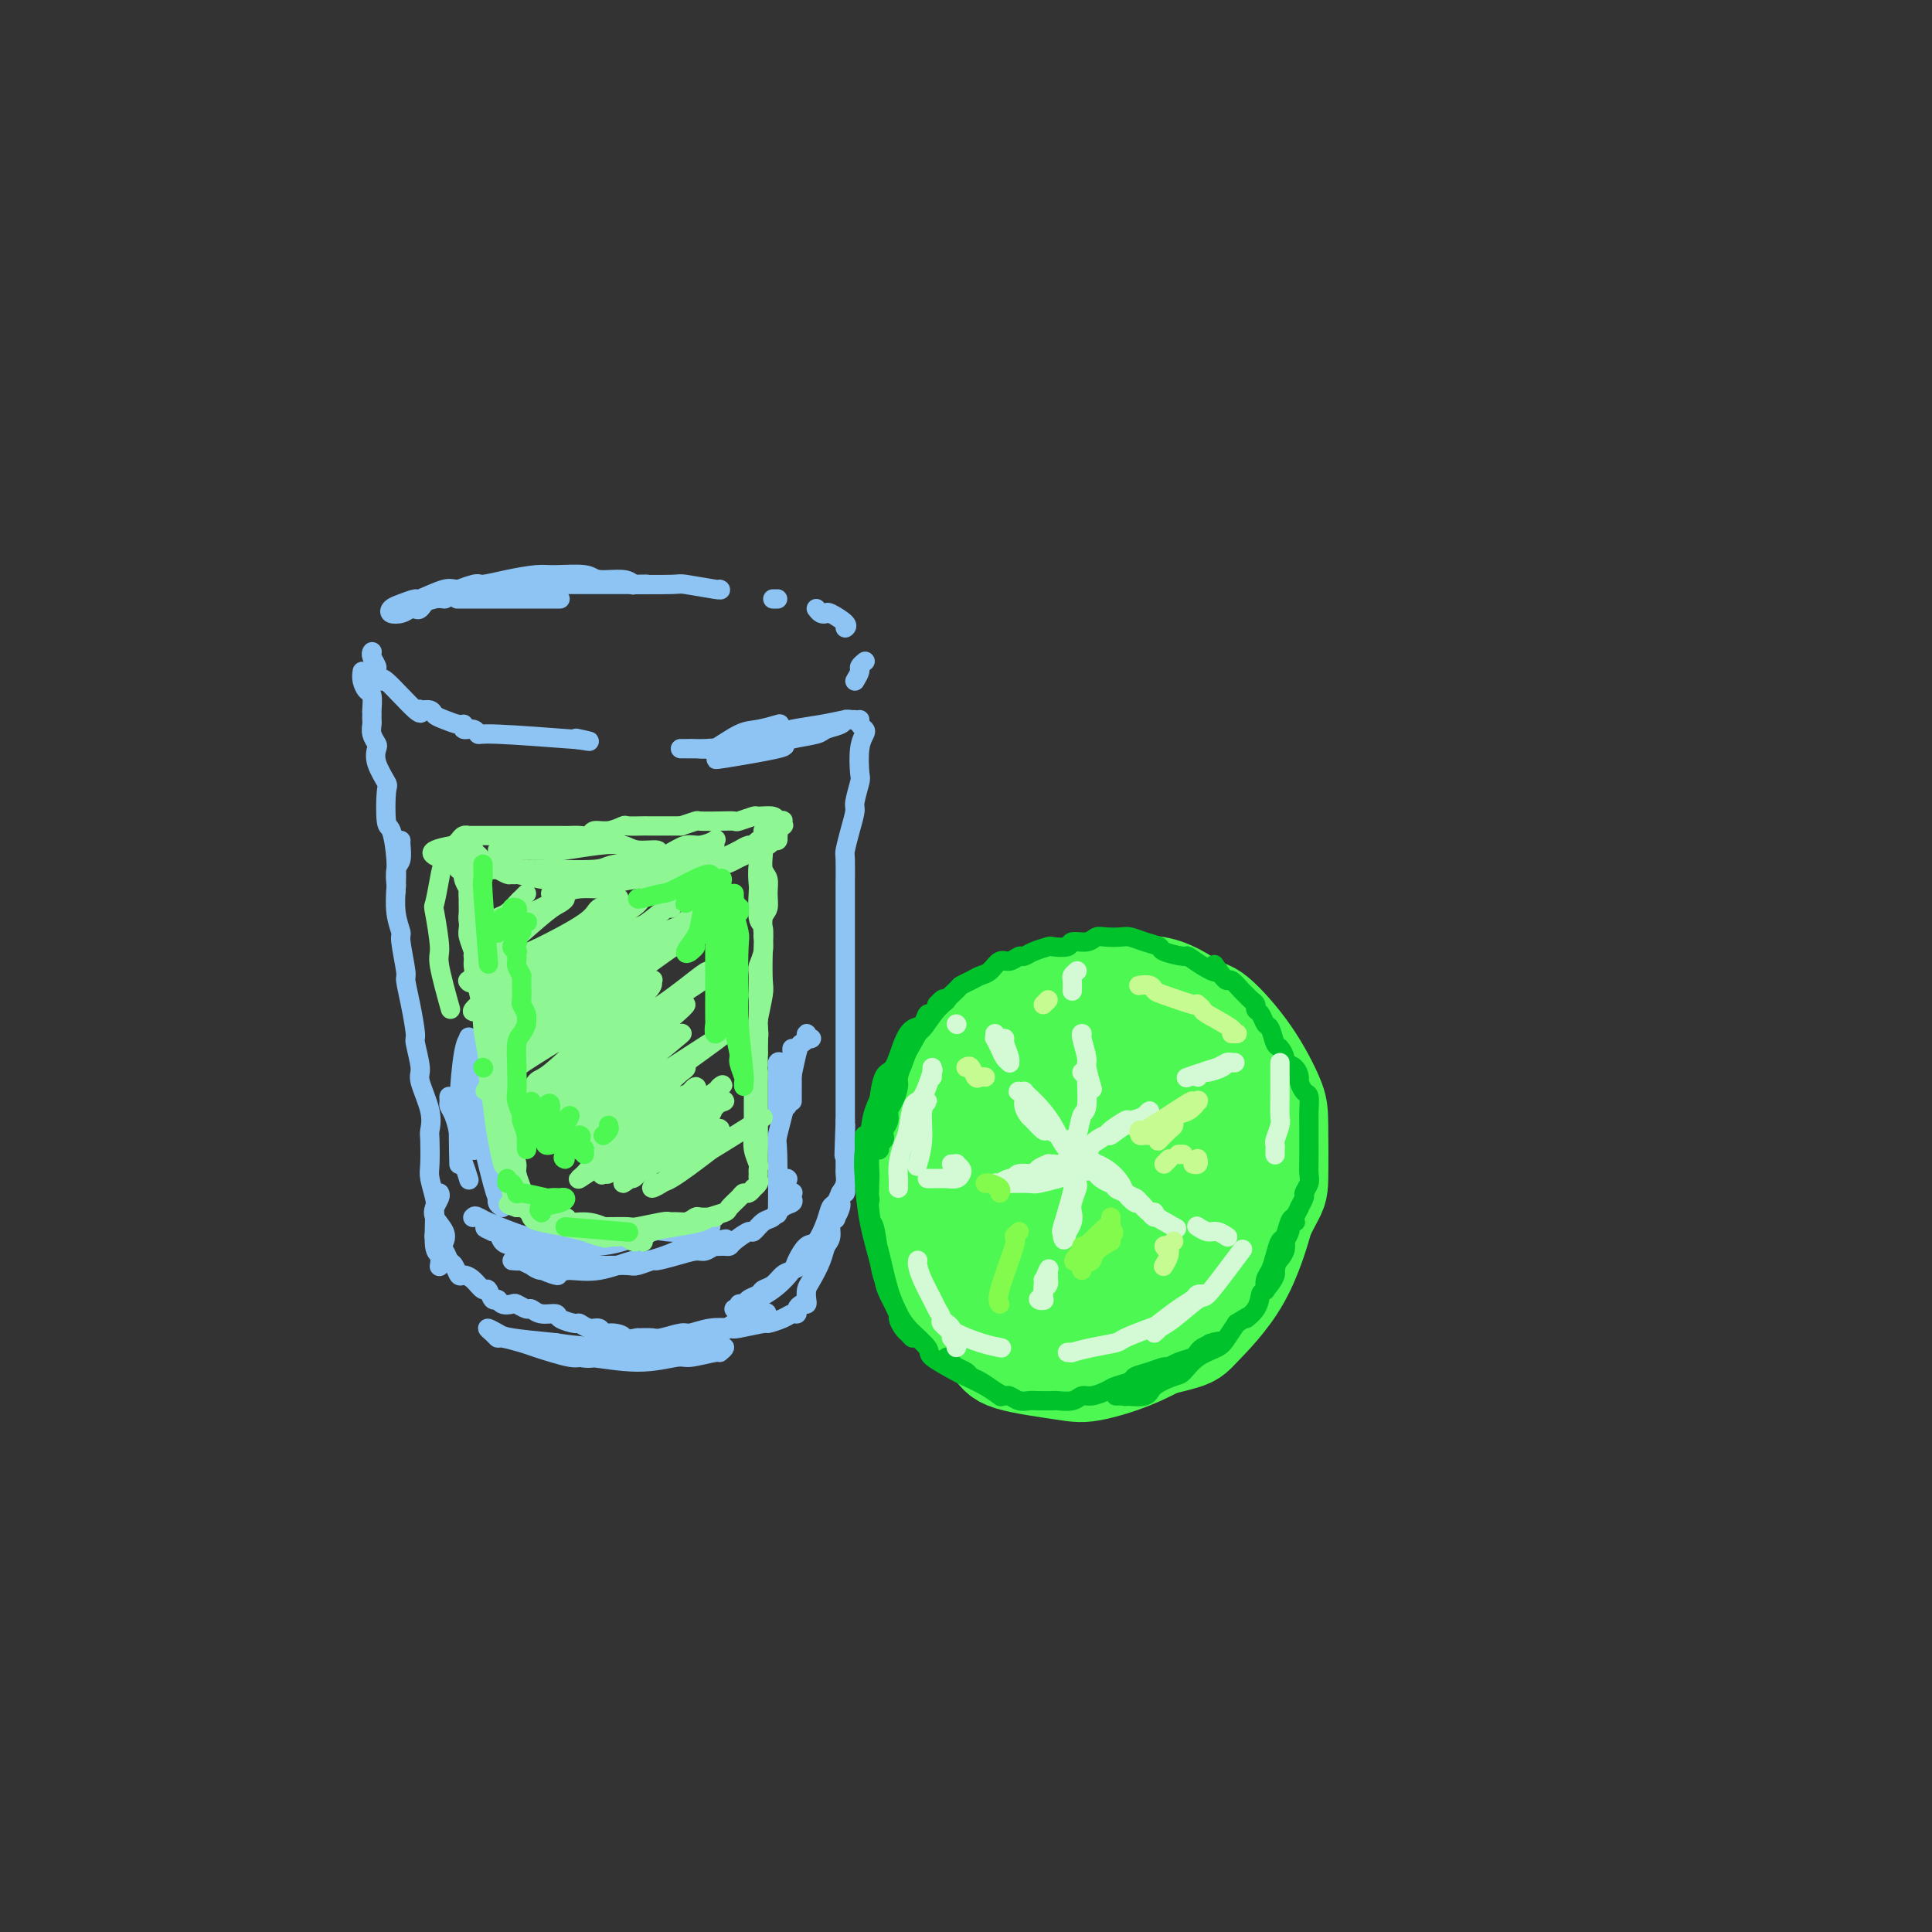 <svg viewBox='0 0 400 400' version='1.1' xmlns='http://www.w3.org/2000/svg' xmlns:xlink='http://www.w3.org/1999/xlink'><rect x="0" y="0" width="400" height="400" fill="#333333" stroke="none"/><g fill='none' stroke='#8DC4F4' stroke-width='4' stroke-linecap='round' stroke-linejoin='round'><path d='M95,124c-0.313,0.000 -0.625,0.000 0,0c0.625,0.000 2.188,0.000 4,0c1.812,-0.000 3.872,0.000 7,0c3.128,0.000 7.322,-0.000 9,0c1.678,0.000 0.839,0.000 0,0'/><path d='M160,124c0.417,0.000 0.833,0.000 1,0c0.167,0.000 0.083,0.000 0,0'/><path d='M149,122c0.234,0.113 0.468,0.226 -1,0c-1.468,-0.226 -4.637,-0.793 -6,-1c-1.363,-0.207 -0.918,-0.056 -3,0c-2.082,0.056 -6.689,0.015 -9,0c-2.311,-0.015 -2.325,-0.005 -4,0c-1.675,0.005 -5.012,0.006 -8,0c-2.988,-0.006 -5.626,-0.018 -7,0c-1.374,0.018 -1.483,0.065 -3,0c-1.517,-0.065 -4.442,-0.243 -7,0c-2.558,0.243 -4.747,0.905 -6,1c-1.253,0.095 -1.568,-0.378 -3,0c-1.432,0.378 -3.979,1.608 -5,2c-1.021,0.392 -0.516,-0.052 -1,0c-0.484,0.052 -1.958,0.600 -3,1c-1.042,0.400 -1.654,0.650 -2,1c-0.346,0.350 -0.427,0.798 0,1c0.427,0.202 1.360,0.156 2,0c0.640,-0.156 0.986,-0.424 2,-1c1.014,-0.576 2.695,-1.461 5,-2c2.305,-0.539 5.234,-0.733 7,-1c1.766,-0.267 2.371,-0.607 4,-1c1.629,-0.393 4.284,-0.837 7,-1c2.716,-0.163 5.495,-0.044 7,0c1.505,0.044 1.736,0.012 3,0c1.264,-0.012 3.560,-0.003 5,0c1.440,0.003 2.025,0.001 3,0c0.975,-0.001 2.339,-0.000 3,0c0.661,0.000 0.617,0.000 1,0c0.383,-0.000 1.191,-0.000 2,0'/><path d='M132,121c3.761,-0.017 1.163,-0.061 0,0c-1.163,0.061 -0.892,0.227 -1,0c-0.108,-0.227 -0.596,-0.846 -2,-1c-1.404,-0.154 -3.725,0.158 -5,0c-1.275,-0.158 -1.505,-0.784 -3,-1c-1.495,-0.216 -4.256,-0.021 -6,0c-1.744,0.021 -2.472,-0.132 -4,0c-1.528,0.132 -3.857,0.547 -6,1c-2.143,0.453 -4.100,0.942 -5,1c-0.900,0.058 -0.741,-0.317 -2,0c-1.259,0.317 -3.935,1.325 -5,2c-1.065,0.675 -0.520,1.018 -1,1c-0.480,-0.018 -1.984,-0.397 -3,0c-1.016,0.397 -1.543,1.568 -2,2c-0.457,0.432 -0.845,0.123 -1,0c-0.155,-0.123 -0.078,-0.062 0,0'/><path d='M77,135c0.033,-0.055 0.066,-0.111 0,0c-0.066,0.111 -0.230,0.388 0,1c0.230,0.612 0.854,1.560 1,2c0.146,0.440 -0.185,0.373 0,1c0.185,0.627 0.885,1.948 1,2c0.115,0.052 -0.355,-1.164 1,0c1.355,1.164 4.533,4.707 6,6c1.467,1.293 1.221,0.335 1,0c-0.221,-0.335 -0.417,-0.047 0,0c0.417,0.047 1.447,-0.146 2,0c0.553,0.146 0.630,0.632 1,1c0.370,0.368 1.034,0.619 2,1c0.966,0.381 2.234,0.891 3,1c0.766,0.109 1.029,-0.182 1,0c-0.029,0.182 -0.349,0.837 0,1c0.349,0.163 1.367,-0.166 2,0c0.633,0.166 0.881,0.828 1,1c0.119,0.172 0.109,-0.146 4,0c3.891,0.146 11.683,0.756 15,1c3.317,0.244 2.158,0.122 1,0'/><path d='M119,153c5.356,0.933 2.244,0.267 1,0c-1.244,-0.267 -0.622,-0.133 0,0'/><path d='M149,157c-0.799,0.203 -1.598,0.405 1,0c2.598,-0.405 8.592,-1.418 11,-2c2.408,-0.582 1.230,-0.733 1,-1c-0.230,-0.267 0.488,-0.650 2,-1c1.512,-0.350 3.819,-0.668 5,-1c1.181,-0.332 1.235,-0.677 2,-1c0.765,-0.323 2.240,-0.622 3,-1c0.760,-0.378 0.806,-0.834 1,-1c0.194,-0.166 0.536,-0.041 1,0c0.464,0.041 1.050,0.000 1,0c-0.050,-0.000 -0.736,0.041 -1,0c-0.264,-0.041 -0.106,-0.166 -1,0c-0.894,0.166 -2.839,0.622 -5,1c-2.161,0.378 -4.539,0.680 -6,1c-1.461,0.320 -2.005,0.660 -4,1c-1.995,0.340 -5.440,0.680 -7,1c-1.560,0.320 -1.236,0.622 -2,1c-0.764,0.378 -2.618,0.834 -4,1c-1.382,0.166 -2.293,0.044 -3,0c-0.707,-0.044 -1.209,-0.009 -2,0c-0.791,0.009 -1.870,-0.008 -1,0c0.870,0.008 3.691,0.042 5,0c1.309,-0.042 1.108,-0.158 1,0c-0.108,0.158 -0.123,0.592 1,0c1.123,-0.592 3.383,-2.210 5,-3c1.617,-0.790 2.589,-0.751 4,-1c1.411,-0.249 3.260,-0.785 4,-1c0.740,-0.215 0.370,-0.107 0,0'/><path d='M177,141c0.452,-0.762 0.905,-1.524 1,-2c0.095,-0.476 -0.167,-0.667 0,-1c0.167,-0.333 0.762,-0.810 1,-1c0.238,-0.190 0.119,-0.095 0,0'/><path d='M169,126c0.315,0.409 0.631,0.817 1,1c0.369,0.183 0.792,0.140 1,0c0.208,-0.140 0.200,-0.378 1,0c0.800,0.378 2.408,1.371 3,2c0.592,0.629 0.169,0.894 0,1c-0.169,0.106 -0.085,0.053 0,0'/><path d='M75,139c-0.083,0.625 -0.166,1.250 0,2c0.166,0.750 0.581,1.624 1,2c0.419,0.376 0.844,0.255 1,1c0.156,0.745 0.045,2.356 0,3c-0.045,0.644 -0.022,0.322 0,0'/><path d='M77,148c-0.008,0.355 -0.016,0.710 0,1c0.016,0.290 0.055,0.516 0,1c-0.055,0.484 -0.203,1.226 0,2c0.203,0.774 0.759,1.578 1,2c0.241,0.422 0.169,0.460 0,1c-0.169,0.540 -0.435,1.580 0,3c0.435,1.420 1.570,3.220 2,4c0.430,0.780 0.154,0.539 0,2c-0.154,1.461 -0.185,4.624 0,6c0.185,1.376 0.586,0.967 1,2c0.414,1.033 0.842,3.509 1,6c0.158,2.491 0.045,4.997 0,6c-0.045,1.003 -0.023,0.501 0,0'/><path d='M83,174c-0.030,0.119 -0.060,0.238 0,1c0.060,0.762 0.211,2.167 0,3c-0.211,0.833 -0.785,1.096 -1,2c-0.215,0.904 -0.073,2.451 0,3c0.073,0.549 0.076,0.102 0,1c-0.076,0.898 -0.231,3.141 0,5c0.231,1.859 0.849,3.334 1,4c0.151,0.666 -0.166,0.522 0,2c0.166,1.478 0.814,4.577 1,6c0.186,1.423 -0.089,1.169 0,2c0.089,0.831 0.544,2.747 1,5c0.456,2.253 0.914,4.843 1,6c0.086,1.157 -0.201,0.881 0,2c0.201,1.119 0.891,3.634 1,5c0.109,1.366 -0.363,1.584 0,3c0.363,1.416 1.560,4.029 2,6c0.440,1.971 0.121,3.298 0,4c-0.121,0.702 -0.046,0.779 0,2c0.046,1.221 0.063,3.586 0,5c-0.063,1.414 -0.205,1.877 0,3c0.205,1.123 0.759,2.907 1,4c0.241,1.093 0.170,1.494 0,2c-0.170,0.506 -0.437,1.115 0,2c0.437,0.885 1.579,2.046 2,3c0.421,0.954 0.120,1.701 0,2c-0.120,0.299 -0.060,0.149 0,0'/><path d='M103,276c-0.114,0.449 -0.227,0.898 0,1c0.227,0.102 0.795,-0.144 2,0c1.205,0.144 3.047,0.679 4,1c0.953,0.321 1.018,0.427 3,1c1.982,0.573 5.883,1.614 8,2c2.117,0.386 2.452,0.119 4,0c1.548,-0.119 4.309,-0.088 6,0c1.691,0.088 2.312,0.234 4,0c1.688,-0.234 4.443,-0.848 6,-1c1.557,-0.152 1.916,0.160 3,0c1.084,-0.160 2.894,-0.790 4,-1c1.106,-0.210 1.509,0.000 2,0c0.491,-0.000 1.072,-0.212 1,0c-0.072,0.212 -0.796,0.846 -1,1c-0.204,0.154 0.114,-0.173 -1,0c-1.114,0.173 -3.658,0.847 -5,1c-1.342,0.153 -1.480,-0.215 -3,0c-1.520,0.215 -4.421,1.011 -8,1c-3.579,-0.011 -7.835,-0.830 -10,-1c-2.165,-0.170 -2.240,0.309 -4,0c-1.760,-0.309 -5.206,-1.406 -7,-2c-1.794,-0.594 -1.936,-0.686 -3,-1c-1.064,-0.314 -3.049,-0.852 -4,-1c-0.951,-0.148 -0.867,0.093 -1,0c-0.133,-0.093 -0.483,-0.519 -1,-1c-0.517,-0.481 -1.200,-1.015 -1,-1c0.200,0.015 1.285,0.581 2,1c0.715,0.419 1.062,0.691 3,1c1.938,0.309 5.469,0.654 9,1'/><path d='M115,278c4.252,0.681 7.883,0.885 10,1c2.117,0.115 2.719,0.143 5,0c2.281,-0.143 6.241,-0.455 10,-1c3.759,-0.545 7.317,-1.321 9,-2c1.683,-0.679 1.492,-1.260 3,-2c1.508,-0.740 4.717,-1.640 6,-2c1.283,-0.360 0.642,-0.180 0,0'/><path d='M178,149c-0.105,0.326 -0.211,0.651 0,1c0.211,0.349 0.737,0.720 1,1c0.263,0.280 0.263,0.467 0,1c-0.263,0.533 -0.788,1.412 -1,3c-0.212,1.588 -0.112,3.887 0,5c0.112,1.113 0.237,1.041 0,2c-0.237,0.959 -0.834,2.949 -1,4c-0.166,1.051 0.099,1.161 0,2c-0.099,0.839 -0.562,2.406 -1,4c-0.438,1.594 -0.849,3.215 -1,4c-0.151,0.785 -0.040,0.734 0,2c0.040,1.266 0.011,3.851 0,5c-0.011,1.149 -0.003,0.863 0,2c0.003,1.137 0.001,3.696 0,5c-0.001,1.304 -0.000,1.351 0,2c0.000,0.649 0.000,1.898 0,3c-0.000,1.102 -0.000,2.056 0,3c0.000,0.944 0.000,1.877 0,3c-0.000,1.123 -0.000,2.434 0,3c0.000,0.566 0.000,0.386 0,1c-0.000,0.614 -0.000,2.022 0,3c0.000,0.978 0.000,1.526 0,2c-0.000,0.474 -0.000,0.873 0,2c0.000,1.127 0.000,2.983 0,4c-0.000,1.017 -0.000,1.195 0,2c0.000,0.805 0.000,2.236 0,4c-0.000,1.764 -0.000,3.859 0,5c0.000,1.141 0.000,1.326 0,2c-0.000,0.674 -0.000,1.837 0,3'/><path d='M175,232c-0.464,13.218 -0.124,4.764 0,2c0.124,-2.764 0.033,0.161 0,2c-0.033,1.839 -0.008,2.593 0,3c0.008,0.407 -0.002,0.466 0,1c0.002,0.534 0.014,1.544 0,2c-0.014,0.456 -0.056,0.359 0,1c0.056,0.641 0.208,2.022 0,3c-0.208,0.978 -0.777,1.555 -1,2c-0.223,0.445 -0.098,0.760 0,1c0.098,0.240 0.171,0.404 0,1c-0.171,0.596 -0.584,1.622 -1,2c-0.416,0.378 -0.833,0.108 -1,0c-0.167,-0.108 -0.083,-0.054 0,0'/><path d='M172,252c0.076,0.365 0.152,0.731 0,1c-0.152,0.269 -0.532,0.442 -1,1c-0.468,0.558 -1.025,1.501 -1,2c0.025,0.499 0.631,0.552 0,1c-0.631,0.448 -2.500,1.290 -3,2c-0.500,0.710 0.371,1.290 0,2c-0.371,0.710 -1.982,1.552 -3,2c-1.018,0.448 -1.442,0.501 -2,1c-0.558,0.499 -1.248,1.444 -2,2c-0.752,0.556 -1.565,0.722 -2,1c-0.435,0.278 -0.493,0.667 -1,1c-0.507,0.333 -1.462,0.611 -2,1c-0.538,0.389 -0.658,0.889 -1,1c-0.342,0.111 -0.905,-0.168 -1,0c-0.095,0.168 0.277,0.784 0,1c-0.277,0.216 -1.202,0.034 -1,0c0.202,-0.034 1.531,0.081 2,0c0.469,-0.081 0.079,-0.359 1,-1c0.921,-0.641 3.152,-1.647 5,-3c1.848,-1.353 3.311,-3.054 4,-4c0.689,-0.946 0.604,-1.136 1,-2c0.396,-0.864 1.272,-2.402 2,-3c0.728,-0.598 1.308,-0.257 2,-1c0.692,-0.743 1.495,-2.570 2,-4c0.505,-1.430 0.713,-2.462 1,-3c0.287,-0.538 0.653,-0.582 1,-1c0.347,-0.418 0.673,-1.209 1,-2'/><path d='M174,247c1.667,-2.667 0.833,-1.333 0,0'/><path d='M107,259c0.640,0.409 1.280,0.818 1,1c-0.280,0.182 -1.479,0.137 0,1c1.479,0.863 5.636,2.634 7,3c1.364,0.366 -0.067,-0.672 -1,-1c-0.933,-0.328 -1.370,0.056 -2,0c-0.630,-0.056 -1.453,-0.550 -2,-1c-0.547,-0.450 -0.818,-0.855 -1,-1c-0.182,-0.145 -0.277,-0.031 -1,0c-0.723,0.031 -2.075,-0.020 -2,0c0.075,0.020 1.577,0.113 2,0c0.423,-0.113 -0.233,-0.431 1,0c1.233,0.431 4.357,1.609 6,2c1.643,0.391 1.807,-0.007 3,0c1.193,0.007 3.417,0.418 6,0c2.583,-0.418 5.525,-1.666 7,-2c1.475,-0.334 1.484,0.247 3,0c1.516,-0.247 4.539,-1.320 6,-2c1.461,-0.680 1.361,-0.966 2,-1c0.639,-0.034 2.018,0.183 3,0c0.982,-0.183 1.566,-0.767 2,-1c0.434,-0.233 0.717,-0.117 1,0'/><path d='M148,257c3.959,-0.933 1.858,-0.265 1,0c-0.858,0.265 -0.471,0.128 0,0c0.471,-0.128 1.025,-0.245 1,0c-0.025,0.245 -0.631,0.853 -1,1c-0.369,0.147 -0.502,-0.167 -1,0c-0.498,0.167 -1.360,0.814 -2,1c-0.640,0.186 -1.057,-0.090 -2,0c-0.943,0.090 -2.411,0.546 -4,1c-1.589,0.454 -3.300,0.906 -4,1c-0.700,0.094 -0.390,-0.171 -1,0c-0.610,0.171 -2.141,0.778 -3,1c-0.859,0.222 -1.046,0.059 -2,0c-0.954,-0.059 -2.673,-0.015 -4,0c-1.327,0.015 -2.260,0.000 -3,0c-0.740,-0.000 -1.288,0.013 -2,0c-0.712,-0.013 -1.590,-0.054 -2,0c-0.410,0.054 -0.352,0.203 -1,0c-0.648,-0.203 -2.003,-0.757 -3,-1c-0.997,-0.243 -1.636,-0.173 -2,0c-0.364,0.173 -0.454,0.451 -1,0c-0.546,-0.451 -1.547,-1.631 -2,-2c-0.453,-0.369 -0.359,0.072 -1,0c-0.641,-0.072 -2.017,-0.659 -3,-1c-0.983,-0.341 -1.572,-0.438 -2,-1c-0.428,-0.562 -0.694,-1.589 -1,-2c-0.306,-0.411 -0.653,-0.205 -1,0'/><path d='M102,255c-2.750,-1.188 -1.126,-0.659 -1,-1c0.126,-0.341 -1.245,-1.554 -2,-2c-0.755,-0.446 -0.892,-0.127 -1,0c-0.108,0.127 -0.185,0.060 0,0c0.185,-0.060 0.634,-0.114 1,0c0.366,0.114 0.649,0.395 2,1c1.351,0.605 3.769,1.533 5,2c1.231,0.467 1.275,0.471 3,1c1.725,0.529 5.130,1.581 8,2c2.870,0.419 5.205,0.204 7,0c1.795,-0.204 3.049,-0.398 5,-1c1.951,-0.602 4.600,-1.612 6,-2c1.400,-0.388 1.550,-0.156 3,0c1.450,0.156 4.198,0.234 6,0c1.802,-0.234 2.658,-0.781 3,-1c0.342,-0.219 0.171,-0.109 0,0'/><path d='M162,247c0.842,0.023 1.684,0.047 2,0c0.316,-0.047 0.107,-0.163 0,0c-0.107,0.163 -0.111,0.606 0,1c0.111,0.394 0.338,0.741 0,1c-0.338,0.259 -1.240,0.432 -2,1c-0.760,0.568 -1.377,1.532 -2,2c-0.623,0.468 -1.252,0.441 -2,1c-0.748,0.559 -1.615,1.705 -2,2c-0.385,0.295 -0.289,-0.261 -1,0c-0.711,0.261 -2.229,1.338 -3,2c-0.771,0.662 -0.794,0.909 -1,1c-0.206,0.091 -0.594,0.024 -1,0c-0.406,-0.024 -0.830,-0.007 -1,0c-0.170,0.007 -0.085,0.003 0,0'/><path d='M175,245c-0.022,0.307 -0.043,0.614 0,1c0.043,0.386 0.151,0.851 0,1c-0.151,0.149 -0.561,-0.017 -1,1c-0.439,1.017 -0.905,3.216 -1,4c-0.095,0.784 0.183,0.151 0,0c-0.183,-0.151 -0.826,0.180 -1,1c-0.174,0.820 0.121,2.131 0,3c-0.121,0.869 -0.660,1.297 -1,2c-0.340,0.703 -0.483,1.681 -1,3c-0.517,1.319 -1.409,2.980 -2,4c-0.591,1.020 -0.880,1.400 -1,2c-0.120,0.600 -0.070,1.418 0,2c0.070,0.582 0.160,0.926 0,1c-0.160,0.074 -0.569,-0.121 -1,0c-0.431,0.121 -0.883,0.558 -1,1c-0.117,0.442 0.103,0.888 0,1c-0.103,0.112 -0.529,-0.110 -1,0c-0.471,0.110 -0.989,0.552 -2,1c-1.011,0.448 -2.517,0.904 -3,1c-0.483,0.096 0.056,-0.166 -1,0c-1.056,0.166 -3.709,0.762 -5,1c-1.291,0.238 -1.221,0.120 -2,0c-0.779,-0.120 -2.406,-0.242 -4,0c-1.594,0.242 -3.154,0.849 -4,1c-0.846,0.151 -0.979,-0.156 -2,0c-1.021,0.156 -2.929,0.773 -4,1c-1.071,0.227 -1.306,0.065 -2,0c-0.694,-0.065 -1.847,-0.032 -3,0'/><path d='M132,277c-5.693,0.994 -3.426,0.478 -3,0c0.426,-0.478 -0.989,-0.917 -2,-1c-1.011,-0.083 -1.617,0.189 -2,0c-0.383,-0.189 -0.545,-0.838 -1,-1c-0.455,-0.162 -1.205,0.163 -2,0c-0.795,-0.163 -1.634,-0.813 -2,-1c-0.366,-0.187 -0.259,0.089 -1,0c-0.741,-0.089 -2.330,-0.545 -3,-1c-0.670,-0.455 -0.421,-0.910 -1,-1c-0.579,-0.090 -1.985,0.186 -3,0c-1.015,-0.186 -1.638,-0.833 -2,-1c-0.362,-0.167 -0.464,0.147 -1,0c-0.536,-0.147 -1.505,-0.755 -2,-1c-0.495,-0.245 -0.514,-0.126 -1,0c-0.486,0.126 -1.439,0.260 -2,0c-0.561,-0.260 -0.730,-0.913 -1,-1c-0.270,-0.087 -0.639,0.393 -1,0c-0.361,-0.393 -0.712,-1.659 -1,-2c-0.288,-0.341 -0.511,0.241 -1,0c-0.489,-0.241 -1.244,-1.306 -2,-2c-0.756,-0.694 -1.512,-1.016 -2,-1c-0.488,0.016 -0.709,0.369 -1,0c-0.291,-0.369 -0.651,-1.461 -1,-2c-0.349,-0.539 -0.686,-0.526 -1,-1c-0.314,-0.474 -0.606,-1.434 -1,-2c-0.394,-0.566 -0.889,-0.739 -1,-1c-0.111,-0.261 0.162,-0.609 0,-1c-0.162,-0.391 -0.761,-0.826 -1,-1c-0.239,-0.174 -0.120,-0.087 0,0'/><path d='M91,247c0.115,0.211 0.231,0.423 0,1c-0.231,0.577 -0.808,1.521 -1,2c-0.192,0.479 0.001,0.493 0,2c-0.001,1.507 -0.196,4.507 0,6c0.196,1.493 0.784,1.479 1,2c0.216,0.521 0.062,1.577 0,2c-0.062,0.423 -0.031,0.211 0,0'/><path d='M97,244c0.081,0.265 0.163,0.531 0,0c-0.163,-0.531 -0.569,-1.858 -1,-3c-0.431,-1.142 -0.886,-2.098 -1,-3c-0.114,-0.902 0.112,-1.749 0,-3c-0.112,-1.251 -0.564,-2.905 -1,-4c-0.436,-1.095 -0.856,-1.629 -1,-2c-0.144,-0.371 -0.011,-0.577 0,-1c0.011,-0.423 -0.098,-1.062 0,-1c0.098,0.062 0.405,0.826 1,2c0.595,1.174 1.479,2.758 2,4c0.521,1.242 0.679,2.142 1,3c0.321,0.858 0.806,1.674 1,2c0.194,0.326 0.097,0.163 0,0'/><path d='M163,244c0.000,0.000 0.100,0.100 0.1,0.1'/><path d='M161,231c-0.000,-0.206 -0.000,-0.412 0,-1c0.000,-0.588 0.000,-1.558 0,-2c-0.000,-0.442 -0.001,-0.356 0,-1c0.001,-0.644 0.003,-2.017 0,-3c-0.003,-0.983 -0.011,-1.577 0,-2c0.011,-0.423 0.041,-0.674 0,-1c-0.041,-0.326 -0.155,-0.728 0,-1c0.155,-0.272 0.578,-0.413 1,1c0.422,1.413 0.845,4.380 1,6c0.155,1.620 0.044,1.891 0,2c-0.044,0.109 -0.022,0.054 0,0'/><path d='M164,228c0.008,-4.182 0.016,-8.364 0,-10c-0.016,-1.636 -0.056,-0.727 0,0c0.056,0.727 0.207,1.273 0,2c-0.207,0.727 -0.774,1.636 -1,2c-0.226,0.364 -0.113,0.182 0,0'/><path d='M168,215c-0.416,0.136 -0.832,0.272 -1,0c-0.168,-0.272 -0.089,-0.950 0,-1c0.089,-0.050 0.188,0.530 0,1c-0.188,0.470 -0.663,0.830 -1,1c-0.337,0.170 -0.535,0.149 -1,2c-0.465,1.851 -1.196,5.573 -2,9c-0.804,3.427 -1.679,6.558 -2,8c-0.321,1.442 -0.086,1.196 0,4c0.086,2.804 0.025,8.658 0,11c-0.025,2.342 -0.012,1.171 0,0'/><path d='M104,250c-0.428,-0.300 -0.856,-0.600 -1,-1c-0.144,-0.400 -0.004,-0.900 0,-1c0.004,-0.100 -0.127,0.200 -1,-3c-0.873,-3.200 -2.486,-9.902 -3,-13c-0.514,-3.098 0.073,-2.594 0,-3c-0.073,-0.406 -0.804,-1.724 -1,-3c-0.196,-1.276 0.144,-2.511 0,-4c-0.144,-1.489 -0.774,-3.233 -1,-4c-0.226,-0.767 -0.050,-0.557 0,-1c0.050,-0.443 -0.025,-1.539 0,-2c0.025,-0.461 0.150,-0.286 0,0c-0.150,0.286 -0.576,0.685 -1,3c-0.424,2.315 -0.845,6.546 -1,11c-0.155,4.454 -0.044,9.130 0,11c0.044,1.870 0.022,0.935 0,0'/></g>
<g fill='none' stroke='#8EF693' stroke-width='4' stroke-linecap='round' stroke-linejoin='round'><path d='M101,180c-0.098,-0.008 -0.195,-0.016 0,0c0.195,0.016 0.683,0.057 1,0c0.317,-0.057 0.464,-0.212 1,0c0.536,0.212 1.461,0.790 2,1c0.539,0.210 0.692,0.053 1,0c0.308,-0.053 0.771,-0.003 1,0c0.229,0.003 0.222,-0.041 0,0c-0.222,0.041 -0.660,0.166 -1,0c-0.340,-0.166 -0.581,-0.623 -1,-1c-0.419,-0.377 -1.015,-0.675 -2,-1c-0.985,-0.325 -2.358,-0.675 -3,-1c-0.642,-0.325 -0.554,-0.623 -1,-1c-0.446,-0.377 -1.427,-0.834 -2,-1c-0.573,-0.166 -0.740,-0.042 -1,0c-0.260,0.042 -0.615,0.000 -1,0c-0.385,-0.000 -0.802,0.041 -1,0c-0.198,-0.041 -0.178,-0.166 0,0c0.178,0.166 0.513,0.622 1,1c0.487,0.378 1.126,0.680 2,1c0.874,0.320 1.982,0.660 3,1c1.018,0.340 1.945,0.679 3,1c1.055,0.321 2.239,0.622 4,1c1.761,0.378 4.101,0.833 5,1c0.899,0.167 0.357,0.045 2,0c1.643,-0.045 5.469,-0.013 7,0c1.531,0.013 0.765,0.006 0,0'/><path d='M114,185c0.392,-0.032 0.784,-0.064 1,0c0.216,0.064 0.257,0.223 1,0c0.743,-0.223 2.188,-0.830 4,-1c1.812,-0.170 3.989,0.096 5,0c1.011,-0.096 0.855,-0.555 2,-1c1.145,-0.445 3.590,-0.875 5,-1c1.410,-0.125 1.785,0.055 3,0c1.215,-0.055 3.270,-0.343 5,-1c1.730,-0.657 3.135,-1.681 4,-2c0.865,-0.319 1.191,0.068 2,0c0.809,-0.068 2.100,-0.592 3,-1c0.900,-0.408 1.407,-0.702 2,-1c0.593,-0.298 1.272,-0.601 2,-1c0.728,-0.399 1.504,-0.895 2,-1c0.496,-0.105 0.711,0.182 1,0c0.289,-0.182 0.651,-0.834 1,-1c0.349,-0.166 0.686,0.152 1,0c0.314,-0.152 0.606,-0.774 1,-1c0.394,-0.226 0.891,-0.057 1,0c0.109,0.057 -0.170,0.000 0,0c0.170,-0.000 0.791,0.055 1,0c0.209,-0.055 0.007,-0.222 0,0c-0.007,0.222 0.180,0.832 0,1c-0.180,0.168 -0.726,-0.105 -1,0c-0.274,0.105 -0.275,0.588 -1,1c-0.725,0.412 -2.172,0.754 -3,1c-0.828,0.246 -1.036,0.396 -2,1c-0.964,0.604 -2.683,1.663 -4,2c-1.317,0.337 -2.234,-0.046 -3,0c-0.766,0.046 -1.383,0.523 -2,1'/><path d='M145,180c-2.531,1.325 -1.858,1.139 -2,1c-0.142,-0.139 -1.099,-0.230 -2,0c-0.901,0.230 -1.745,0.781 -2,1c-0.255,0.219 0.078,0.107 0,0c-0.078,-0.107 -0.567,-0.209 -1,0c-0.433,0.209 -0.811,0.729 -1,1c-0.189,0.271 -0.191,0.294 0,0c0.191,-0.294 0.574,-0.904 1,-1c0.426,-0.096 0.896,0.321 2,0c1.104,-0.321 2.843,-1.380 4,-2c1.157,-0.620 1.734,-0.801 3,-1c1.266,-0.199 3.223,-0.415 5,-1c1.777,-0.585 3.373,-1.538 4,-2c0.627,-0.462 0.283,-0.435 1,-1c0.717,-0.565 2.493,-1.724 3,-2c0.507,-0.276 -0.256,0.332 0,0c0.256,-0.332 1.529,-1.605 2,-2c0.471,-0.395 0.139,0.086 0,0c-0.139,-0.086 -0.087,-0.741 0,-1c0.087,-0.259 0.208,-0.123 0,0c-0.208,0.123 -0.746,0.233 -1,0c-0.254,-0.233 -0.224,-0.809 -1,-1c-0.776,-0.191 -2.359,0.001 -3,0c-0.641,-0.001 -0.340,-0.196 -1,0c-0.660,0.196 -2.280,0.784 -3,1c-0.720,0.216 -0.541,0.061 -1,0c-0.459,-0.061 -1.556,-0.027 -3,0c-1.444,0.027 -3.235,0.046 -4,0c-0.765,-0.046 -0.504,-0.156 -1,0c-0.496,0.156 -1.748,0.578 -3,1'/><path d='M141,171c-3.551,0.000 -1.929,0.000 -2,0c-0.071,-0.000 -1.835,-0.001 -3,0c-1.165,0.001 -1.732,0.004 -2,0c-0.268,-0.004 -0.236,-0.016 -1,0c-0.764,0.016 -2.322,0.061 -3,0c-0.678,-0.061 -0.475,-0.226 -1,0c-0.525,0.226 -1.779,0.845 -3,1c-1.221,0.155 -2.410,-0.155 -3,0c-0.590,0.155 -0.582,0.774 -1,1c-0.418,0.226 -1.263,0.061 -2,0c-0.737,-0.061 -1.368,-0.016 -2,0c-0.632,0.016 -1.267,0.004 -2,0c-0.733,-0.004 -1.566,-0.001 -2,0c-0.434,0.001 -0.470,0.000 -1,0c-0.530,-0.000 -1.556,-0.000 -2,0c-0.444,0.000 -0.308,0.000 -1,0c-0.692,-0.000 -2.212,-0.000 -3,0c-0.788,0.000 -0.845,0.000 -1,0c-0.155,-0.000 -0.410,-0.000 -1,0c-0.590,0.000 -1.516,0.000 -2,0c-0.484,-0.000 -0.526,-0.000 -1,0c-0.474,0.000 -1.380,0.000 -2,0c-0.620,-0.000 -0.955,-0.000 -1,0c-0.045,0.000 0.199,0.000 0,0c-0.199,-0.000 -0.841,-0.001 -1,0c-0.159,0.001 0.165,0.003 0,0c-0.165,-0.003 -0.818,-0.012 -1,0c-0.182,0.012 0.106,0.044 0,0c-0.106,-0.044 -0.605,-0.166 -1,0c-0.395,0.166 -0.684,0.619 -1,1c-0.316,0.381 -0.658,0.691 -1,1'/><path d='M94,175c-7.736,1.265 -3.577,2.427 -2,3c1.577,0.573 0.570,0.556 0,1c-0.570,0.444 -0.705,1.348 -1,3c-0.295,1.652 -0.751,4.052 -1,5c-0.249,0.948 -0.290,0.445 0,2c0.290,1.555 0.913,5.169 1,7c0.087,1.831 -0.361,1.877 0,4c0.361,2.123 1.532,6.321 2,8c0.468,1.679 0.234,0.840 0,0'/><path d='M98,176c0.113,-0.068 0.226,-0.137 0,0c-0.226,0.137 -0.793,0.478 -1,1c-0.207,0.522 -0.056,1.223 0,2c0.056,0.777 0.015,1.628 0,2c-0.015,0.372 -0.004,0.264 0,1c0.004,0.736 -0.000,2.317 0,3c0.000,0.683 0.004,0.467 0,1c-0.004,0.533 -0.016,1.815 0,3c0.016,1.185 0.061,2.272 0,3c-0.061,0.728 -0.228,1.096 0,2c0.228,0.904 0.849,2.344 1,3c0.151,0.656 -0.170,0.529 0,1c0.170,0.471 0.829,1.539 1,3c0.171,1.461 -0.146,3.313 0,4c0.146,0.687 0.756,0.208 1,1c0.244,0.792 0.122,2.853 0,4c-0.122,1.147 -0.243,1.379 0,2c0.243,0.621 0.849,1.632 1,3c0.151,1.368 -0.152,3.093 0,4c0.152,0.907 0.759,0.996 1,2c0.241,1.004 0.116,2.922 0,4c-0.116,1.078 -0.223,1.315 0,2c0.223,0.685 0.778,1.819 1,3c0.222,1.181 0.112,2.410 0,3c-0.112,0.590 -0.226,0.541 0,1c0.226,0.459 0.793,1.427 1,2c0.207,0.573 0.056,0.752 0,1c-0.056,0.248 -0.015,0.567 0,1c0.015,0.433 0.004,0.981 0,1c-0.004,0.019 -0.002,-0.490 0,-1'/><path d='M104,238c0.900,6.981 -0.351,1.433 -1,-2c-0.649,-3.433 -0.695,-4.752 -1,-7c-0.305,-2.248 -0.869,-5.426 -1,-7c-0.131,-1.574 0.171,-1.546 0,-3c-0.171,-1.454 -0.815,-4.391 -1,-6c-0.185,-1.609 0.090,-1.889 0,-3c-0.090,-1.111 -0.546,-3.054 -1,-5c-0.454,-1.946 -0.907,-3.895 -1,-5c-0.093,-1.105 0.172,-1.366 0,-3c-0.172,-1.634 -0.782,-4.639 -1,-6c-0.218,-1.361 -0.045,-1.076 0,-2c0.045,-0.924 -0.039,-3.055 0,-4c0.039,-0.945 0.202,-0.704 0,-1c-0.202,-0.296 -0.769,-1.130 -1,-2c-0.231,-0.870 -0.124,-1.778 0,-2c0.124,-0.222 0.267,0.242 0,0c-0.267,-0.242 -0.943,-1.189 -1,-1c-0.057,0.189 0.506,1.515 1,2c0.494,0.485 0.920,0.130 1,1c0.080,0.870 -0.186,2.966 0,4c0.186,1.034 0.824,1.005 1,2c0.176,0.995 -0.111,3.013 0,5c0.111,1.987 0.621,3.942 1,5c0.379,1.058 0.626,1.217 1,2c0.374,0.783 0.873,2.189 1,3c0.127,0.811 -0.120,1.026 0,2c0.120,0.974 0.606,2.707 1,4c0.394,1.293 0.697,2.147 1,3'/><path d='M103,212c1.254,5.622 0.389,3.177 0,3c-0.389,-0.177 -0.301,1.915 0,3c0.301,1.085 0.817,1.162 1,2c0.183,0.838 0.034,2.436 0,4c-0.034,1.564 0.046,3.093 0,4c-0.046,0.907 -0.219,1.192 0,2c0.219,0.808 0.828,2.141 1,3c0.172,0.859 -0.094,1.246 0,2c0.094,0.754 0.547,1.874 1,3c0.453,1.126 0.906,2.256 1,3c0.094,0.744 -0.171,1.100 0,2c0.171,0.900 0.778,2.344 1,3c0.222,0.656 0.060,0.523 0,1c-0.060,0.477 -0.017,1.565 0,2c0.017,0.435 0.009,0.218 0,0'/><path d='M106,247c-0.107,-0.128 -0.213,-0.257 0,0c0.213,0.257 0.747,0.899 1,1c0.253,0.101 0.226,-0.338 1,0c0.774,0.338 2.349,1.452 3,2c0.651,0.548 0.377,0.529 1,1c0.623,0.471 2.144,1.433 3,2c0.856,0.567 1.048,0.739 2,1c0.952,0.261 2.665,0.610 4,1c1.335,0.390 2.294,0.823 3,1c0.706,0.177 1.160,0.100 2,0c0.840,-0.100 2.067,-0.223 3,0c0.933,0.223 1.572,0.793 2,1c0.428,0.207 0.644,0.051 1,0c0.356,-0.051 0.851,0.002 1,0c0.149,-0.002 -0.049,-0.060 0,0c0.049,0.060 0.345,0.236 0,0c-0.345,-0.236 -1.329,-0.885 -2,-1c-0.671,-0.115 -1.028,0.305 -2,0c-0.972,-0.305 -2.559,-1.335 -4,-2c-1.441,-0.665 -2.737,-0.966 -4,-1c-1.263,-0.034 -2.493,0.197 -3,0c-0.507,-0.197 -0.293,-0.823 -1,-1c-0.707,-0.177 -2.337,0.096 -3,0c-0.663,-0.096 -0.359,-0.562 -1,-1c-0.641,-0.438 -2.227,-0.849 -3,-1c-0.773,-0.151 -0.733,-0.040 -1,0c-0.267,0.040 -0.841,0.011 -1,0c-0.159,-0.011 0.097,-0.003 0,0c-0.097,0.003 -0.549,0.002 -1,0'/><path d='M107,250c-3.751,-1.192 -0.628,-0.673 1,0c1.628,0.673 1.760,1.501 2,2c0.240,0.499 0.586,0.669 2,1c1.414,0.331 3.895,0.822 5,1c1.105,0.178 0.836,0.044 2,0c1.164,-0.044 3.763,0.002 6,0c2.237,-0.002 4.111,-0.052 5,0c0.889,0.052 0.791,0.206 2,0c1.209,-0.206 3.723,-0.773 5,-1c1.277,-0.227 1.317,-0.113 2,0c0.683,0.113 2.010,0.227 3,0c0.990,-0.227 1.642,-0.793 2,-1c0.358,-0.207 0.422,-0.056 1,0c0.578,0.056 1.672,0.015 2,0c0.328,-0.015 -0.109,-0.005 0,0c0.109,0.005 0.764,0.005 1,0c0.236,-0.005 0.053,-0.017 0,0c-0.053,0.017 0.023,0.061 0,0c-0.023,-0.061 -0.145,-0.228 -1,0c-0.855,0.228 -2.442,0.849 -4,1c-1.558,0.151 -3.088,-0.170 -4,0c-0.912,0.170 -1.205,0.829 -2,1c-0.795,0.171 -2.093,-0.147 -3,0c-0.907,0.147 -1.424,0.757 -2,1c-0.576,0.243 -1.212,0.118 -2,0c-0.788,-0.118 -1.727,-0.227 -2,0c-0.273,0.227 0.119,0.792 0,1c-0.119,0.208 -0.748,0.059 -1,0c-0.252,-0.059 -0.126,-0.030 0,0'/><path d='M127,256c-3.309,0.622 -1.083,0.178 0,0c1.083,-0.178 1.022,-0.089 2,0c0.978,0.089 2.995,0.179 4,0c1.005,-0.179 0.998,-0.625 2,-1c1.002,-0.375 3.013,-0.677 5,-1c1.987,-0.323 3.951,-0.667 5,-1c1.049,-0.333 1.184,-0.653 2,-1c0.816,-0.347 2.312,-0.719 3,-1c0.688,-0.281 0.567,-0.472 1,-1c0.433,-0.528 1.422,-1.395 2,-2c0.578,-0.605 0.747,-0.950 1,-1c0.253,-0.050 0.590,0.194 1,0c0.410,-0.194 0.895,-0.825 1,-1c0.105,-0.175 -0.168,0.107 0,0c0.168,-0.107 0.778,-0.605 1,-1c0.222,-0.395 0.056,-0.689 0,-1c-0.056,-0.311 -0.001,-0.640 0,-1c0.001,-0.360 -0.052,-0.753 0,-1c0.052,-0.247 0.210,-0.349 0,-1c-0.210,-0.651 -0.788,-1.850 -1,-3c-0.212,-1.150 -0.057,-2.249 0,-3c0.057,-0.751 0.015,-1.154 0,-2c-0.015,-0.846 -0.005,-2.136 0,-3c0.005,-0.864 0.005,-1.303 0,-2c-0.005,-0.697 -0.015,-1.651 0,-3c0.015,-1.349 0.057,-3.092 0,-4c-0.057,-0.908 -0.211,-0.981 0,-2c0.211,-1.019 0.789,-2.985 1,-4c0.211,-1.015 0.057,-1.081 0,-2c-0.057,-0.919 -0.016,-2.691 0,-4c0.016,-1.309 0.008,-2.154 0,-3'/><path d='M157,206c0.150,-6.255 0.026,-1.894 0,-1c-0.026,0.894 0.046,-1.681 0,-3c-0.046,-1.319 -0.209,-1.383 0,-2c0.209,-0.617 0.792,-1.789 1,-3c0.208,-1.211 0.041,-2.463 0,-3c-0.041,-0.537 0.042,-0.360 0,-1c-0.042,-0.640 -0.211,-2.096 0,-3c0.211,-0.904 0.803,-1.257 1,-2c0.197,-0.743 0.000,-1.876 0,-3c-0.000,-1.124 0.196,-2.241 0,-3c-0.196,-0.759 -0.785,-1.162 -1,-2c-0.215,-0.838 -0.058,-2.112 0,-3c0.058,-0.888 0.017,-1.390 0,-2c-0.017,-0.610 -0.008,-1.329 0,-2c0.008,-0.671 0.016,-1.294 0,-1c-0.016,0.294 -0.057,1.503 0,2c0.057,0.497 0.210,0.280 0,1c-0.210,0.720 -0.785,2.375 -1,4c-0.215,1.625 -0.072,3.219 0,4c0.072,0.781 0.072,0.748 0,2c-0.072,1.252 -0.214,3.788 0,5c0.214,1.212 0.786,1.099 1,2c0.214,0.901 0.071,2.816 0,5c-0.071,2.184 -0.072,4.638 0,6c0.072,1.362 0.215,1.633 0,3c-0.215,1.367 -0.789,3.830 -1,5c-0.211,1.170 -0.060,1.049 0,2c0.060,0.951 0.030,2.976 0,5'/><path d='M157,218c-0.155,7.805 -0.041,4.818 0,4c0.041,-0.818 0.011,0.533 0,2c-0.011,1.467 -0.003,3.050 0,4c0.003,0.950 0.001,1.266 0,2c-0.001,0.734 -0.000,1.885 0,3c0.000,1.115 0.000,2.194 0,3c-0.000,0.806 -0.000,1.340 0,2c0.000,0.660 0.000,1.447 0,2c-0.000,0.553 -0.000,0.872 0,1c0.000,0.128 0.000,0.064 0,0'/><path d='M109,185c-0.355,0.364 -0.711,0.727 -1,1c-0.289,0.273 -0.512,0.455 -1,1c-0.488,0.545 -1.241,1.453 -2,2c-0.759,0.547 -1.525,0.732 -2,1c-0.475,0.268 -0.658,0.617 -1,1c-0.342,0.383 -0.843,0.799 -1,1c-0.157,0.201 0.030,0.187 1,0c0.970,-0.187 2.723,-0.548 4,-1c1.277,-0.452 2.077,-0.994 4,-2c1.923,-1.006 4.969,-2.477 6,-3c1.031,-0.523 0.048,-0.097 0,0c-0.048,0.097 0.839,-0.136 1,0c0.161,0.136 -0.403,0.641 -1,1c-0.597,0.359 -1.225,0.573 -3,2c-1.775,1.427 -4.696,4.066 -7,6c-2.304,1.934 -3.992,3.164 -5,4c-1.008,0.836 -1.338,1.278 -2,2c-0.662,0.722 -1.657,1.725 -2,2c-0.343,0.275 -0.036,-0.177 0,0c0.036,0.177 -0.200,0.983 2,0c2.200,-0.983 6.834,-3.755 9,-5c2.166,-1.245 1.862,-0.964 4,-2c2.138,-1.036 6.719,-3.388 9,-5c2.281,-1.612 2.263,-2.483 3,-3c0.737,-0.517 2.228,-0.680 3,-1c0.772,-0.320 0.826,-0.797 1,-1c0.174,-0.203 0.470,-0.132 -1,1c-1.470,1.132 -4.706,3.323 -7,5c-2.294,1.677 -3.647,2.838 -5,4'/><path d='M115,196c-3.543,2.461 -6.401,4.113 -9,6c-2.599,1.887 -4.939,4.010 -6,5c-1.061,0.990 -0.842,0.848 -1,1c-0.158,0.152 -0.694,0.598 -1,1c-0.306,0.402 -0.382,0.760 1,0c1.382,-0.760 4.224,-2.637 8,-5c3.776,-2.363 8.487,-5.213 11,-7c2.513,-1.787 2.829,-2.512 5,-4c2.171,-1.488 6.197,-3.739 8,-5c1.803,-1.261 1.381,-1.530 2,-2c0.619,-0.470 2.277,-1.139 2,-1c-0.277,0.139 -2.488,1.087 -6,4c-3.512,2.913 -8.325,7.790 -11,10c-2.675,2.210 -3.213,1.753 -5,3c-1.787,1.247 -4.822,4.200 -7,6c-2.178,1.800 -3.498,2.449 -4,3c-0.502,0.551 -0.184,1.006 0,1c0.184,-0.006 0.235,-0.471 1,-1c0.765,-0.529 2.244,-1.120 5,-3c2.756,-1.880 6.790,-5.048 11,-8c4.210,-2.952 8.597,-5.688 11,-7c2.403,-1.312 2.824,-1.199 4,-2c1.176,-0.801 3.108,-2.514 4,-3c0.892,-0.486 0.744,0.257 1,0c0.256,-0.257 0.915,-1.515 -1,0c-1.915,1.515 -6.405,5.801 -9,8c-2.595,2.199 -3.293,2.311 -6,4c-2.707,1.689 -7.421,4.955 -10,7c-2.579,2.045 -3.023,2.870 -4,4c-0.977,1.130 -2.489,2.565 -4,4'/><path d='M105,215c-5.215,4.105 -1.751,0.867 -1,0c0.751,-0.867 -1.209,0.638 0,0c1.209,-0.638 5.588,-3.420 8,-5c2.412,-1.580 2.859,-1.960 6,-4c3.141,-2.040 8.978,-5.741 12,-8c3.022,-2.259 3.230,-3.075 5,-4c1.770,-0.925 5.102,-1.960 7,-3c1.898,-1.040 2.361,-2.087 2,-2c-0.361,0.087 -1.548,1.306 -5,4c-3.452,2.694 -9.170,6.863 -12,9c-2.830,2.137 -2.773,2.242 -5,4c-2.227,1.758 -6.740,5.168 -9,7c-2.260,1.832 -2.269,2.085 -3,3c-0.731,0.915 -2.184,2.493 -3,3c-0.816,0.507 -0.996,-0.057 -1,0c-0.004,0.057 0.166,0.737 3,-1c2.834,-1.737 8.330,-5.889 11,-8c2.670,-2.111 2.512,-2.180 5,-4c2.488,-1.820 7.620,-5.390 10,-7c2.380,-1.610 2.008,-1.260 3,-2c0.992,-0.740 3.349,-2.570 4,-3c0.651,-0.430 -0.405,0.542 -1,1c-0.595,0.458 -0.730,0.404 -3,2c-2.270,1.596 -6.673,4.843 -11,8c-4.327,3.157 -8.576,6.223 -11,8c-2.424,1.777 -3.022,2.263 -5,4c-1.978,1.737 -5.334,4.723 -7,6c-1.666,1.277 -1.641,0.844 -2,1c-0.359,0.156 -1.103,0.902 -1,1c0.103,0.098 1.051,-0.451 2,-1'/><path d='M103,224c-5.744,4.341 -0.603,0.193 4,-3c4.603,-3.193 8.669,-5.430 11,-7c2.331,-1.570 2.927,-2.471 5,-4c2.073,-1.529 5.623,-3.685 8,-5c2.377,-1.315 3.582,-1.787 4,-2c0.418,-0.213 0.050,-0.165 0,0c-0.050,0.165 0.219,0.448 0,1c-0.219,0.552 -0.927,1.375 -3,3c-2.073,1.625 -5.511,4.053 -9,7c-3.489,2.947 -7.027,6.414 -9,8c-1.973,1.586 -2.379,1.291 -3,2c-0.621,0.709 -1.456,2.423 -2,3c-0.544,0.577 -0.795,0.019 -1,0c-0.205,-0.019 -0.364,0.503 2,-1c2.364,-1.503 7.249,-5.030 10,-7c2.751,-1.970 3.367,-2.384 6,-4c2.633,-1.616 7.285,-4.435 11,-7c3.715,-2.565 6.495,-4.877 8,-6c1.505,-1.123 1.736,-1.057 2,-1c0.264,0.057 0.562,0.104 1,0c0.438,-0.104 1.014,-0.358 -1,1c-2.014,1.358 -6.620,4.329 -9,6c-2.380,1.671 -2.534,2.044 -5,4c-2.466,1.956 -7.243,5.497 -11,8c-3.757,2.503 -6.493,3.968 -8,5c-1.507,1.032 -1.783,1.629 -2,2c-0.217,0.371 -0.373,0.514 -1,1c-0.627,0.486 -1.725,1.316 -1,1c0.725,-0.316 3.272,-1.777 5,-3c1.728,-1.223 2.637,-2.206 5,-4c2.363,-1.794 6.182,-4.397 10,-7'/><path d='M130,215c4.824,-3.261 6.885,-4.415 8,-5c1.115,-0.585 1.283,-0.602 2,-1c0.717,-0.398 1.981,-1.177 2,-1c0.019,0.177 -1.207,1.308 -2,2c-0.793,0.692 -1.153,0.943 -4,3c-2.847,2.057 -8.183,5.919 -11,8c-2.817,2.081 -3.117,2.382 -5,4c-1.883,1.618 -5.350,4.553 -7,6c-1.650,1.447 -1.483,1.407 -2,2c-0.517,0.593 -1.716,1.820 -2,2c-0.284,0.180 0.349,-0.687 1,-1c0.651,-0.313 1.320,-0.074 4,-2c2.680,-1.926 7.373,-6.018 10,-8c2.627,-1.982 3.190,-1.853 5,-3c1.810,-1.147 4.867,-3.570 7,-5c2.133,-1.430 3.341,-1.869 4,-2c0.659,-0.131 0.768,0.045 1,0c0.232,-0.045 0.585,-0.310 -1,1c-1.585,1.310 -5.109,4.197 -7,6c-1.891,1.803 -2.151,2.523 -4,4c-1.849,1.477 -5.289,3.711 -7,5c-1.711,1.289 -1.694,1.634 -2,2c-0.306,0.366 -0.934,0.754 -1,1c-0.066,0.246 0.432,0.351 1,0c0.568,-0.351 1.208,-1.158 4,-3c2.792,-1.842 7.738,-4.721 10,-6c2.262,-1.279 1.840,-0.960 5,-3c3.160,-2.040 9.903,-6.440 11,-7c1.097,-0.560 -3.451,2.720 -8,6'/><path d='M142,220c-1.566,1.261 -1.480,1.414 -4,3c-2.520,1.586 -7.646,4.605 -11,7c-3.354,2.395 -4.937,4.167 -6,5c-1.063,0.833 -1.605,0.727 -2,1c-0.395,0.273 -0.643,0.923 -1,1c-0.357,0.077 -0.824,-0.421 0,-1c0.824,-0.579 2.939,-1.241 6,-3c3.061,-1.759 7.069,-4.615 9,-6c1.931,-1.385 1.787,-1.300 3,-2c1.213,-0.700 3.785,-2.185 5,-3c1.215,-0.815 1.075,-0.961 1,-1c-0.075,-0.039 -0.083,0.030 0,0c0.083,-0.030 0.259,-0.158 -1,1c-1.259,1.158 -3.953,3.602 -7,6c-3.047,2.398 -6.445,4.751 -8,6c-1.555,1.249 -1.265,1.393 -2,2c-0.735,0.607 -2.493,1.676 -3,2c-0.507,0.324 0.238,-0.096 0,0c-0.238,0.096 -1.458,0.707 0,0c1.458,-0.707 5.593,-2.731 8,-4c2.407,-1.269 3.085,-1.784 5,-3c1.915,-1.216 5.069,-3.132 7,-4c1.931,-0.868 2.641,-0.688 3,-1c0.359,-0.312 0.366,-1.118 0,-1c-0.366,0.118 -1.105,1.158 -2,2c-0.895,0.842 -1.947,1.486 -4,3c-2.053,1.514 -5.108,3.897 -8,6c-2.892,2.103 -5.620,3.924 -7,5c-1.380,1.076 -1.410,1.405 -2,2c-0.590,0.595 -1.740,1.456 -1,1c0.740,-0.456 3.370,-2.228 6,-4'/><path d='M126,240c2.616,-1.699 6.656,-4.445 9,-6c2.344,-1.555 2.992,-1.917 5,-3c2.008,-1.083 5.374,-2.886 7,-4c1.626,-1.114 1.511,-1.539 2,-2c0.489,-0.461 1.583,-0.959 -1,1c-2.583,1.959 -8.843,6.375 -11,8c-2.157,1.625 -0.212,0.459 -1,1c-0.788,0.541 -4.308,2.790 -6,4c-1.692,1.210 -1.556,1.380 -2,2c-0.444,0.620 -1.467,1.689 -2,2c-0.533,0.311 -0.577,-0.136 -1,0c-0.423,0.136 -1.225,0.856 2,-1c3.225,-1.856 10.478,-6.288 13,-8c2.522,-1.712 0.315,-0.706 1,-1c0.685,-0.294 4.264,-1.889 6,-3c1.736,-1.111 1.631,-1.737 2,-2c0.369,-0.263 1.214,-0.163 1,0c-0.214,0.163 -1.486,0.387 -2,1c-0.514,0.613 -0.270,1.613 -2,3c-1.730,1.387 -5.435,3.161 -8,5c-2.565,1.839 -3.989,3.743 -5,5c-1.011,1.257 -1.610,1.868 -2,2c-0.390,0.132 -0.570,-0.215 -1,0c-0.430,0.215 -1.110,0.993 -1,1c0.110,0.007 1.008,-0.758 3,-2c1.992,-1.242 5.076,-2.963 7,-4c1.924,-1.037 2.687,-1.391 4,-2c1.313,-0.609 3.177,-1.472 4,-2c0.823,-0.528 0.606,-0.719 1,-1c0.394,-0.281 1.398,-0.652 1,0c-0.398,0.652 -2.199,2.326 -4,4'/><path d='M145,238c-0.466,0.685 -0.630,0.897 -2,2c-1.370,1.103 -3.946,3.095 -5,4c-1.054,0.905 -0.586,0.722 -1,1c-0.414,0.278 -1.709,1.018 -2,1c-0.291,-0.018 0.421,-0.794 1,-1c0.579,-0.206 1.025,0.157 3,-1c1.975,-1.157 5.478,-3.836 7,-5c1.522,-1.164 1.064,-0.813 3,-2c1.936,-1.187 6.268,-3.910 8,-5c1.732,-1.090 0.866,-0.545 0,0'/><path d='M103,176c0.211,0.001 0.422,0.001 1,0c0.578,-0.001 1.522,-0.004 2,0c0.478,0.004 0.491,0.014 2,0c1.509,-0.014 4.513,-0.052 6,0c1.487,0.052 1.457,0.195 3,0c1.543,-0.195 4.657,-0.729 7,-1c2.343,-0.271 3.913,-0.280 5,0c1.087,0.280 1.690,0.849 3,1c1.310,0.151 3.326,-0.117 4,0c0.674,0.117 0.007,0.619 1,1c0.993,0.381 3.646,0.642 5,1c1.354,0.358 1.410,0.814 0,1c-1.410,0.186 -4.284,0.102 -6,0c-1.716,-0.102 -2.273,-0.222 -4,0c-1.727,0.222 -4.624,0.787 -8,1c-3.376,0.213 -7.230,0.075 -9,0c-1.770,-0.075 -1.454,-0.087 -3,0c-1.546,0.087 -4.954,0.272 -7,0c-2.046,-0.272 -2.730,-1.001 -4,-1c-1.270,0.001 -3.126,0.732 -4,1c-0.874,0.268 -0.764,0.072 -1,0c-0.236,-0.072 -0.817,-0.019 -1,0c-0.183,0.019 0.031,0.005 0,0c-0.031,-0.005 -0.306,-0.001 1,0c1.306,0.001 4.194,-0.003 7,0c2.806,0.003 5.531,0.012 7,0c1.469,-0.012 1.682,-0.044 4,0c2.318,0.044 6.739,0.166 9,0c2.261,-0.166 2.360,-0.619 4,-1c1.640,-0.381 4.820,-0.691 8,-1'/><path d='M135,178c7.100,-0.493 5.849,-0.724 6,-1c0.151,-0.276 1.703,-0.597 3,-1c1.297,-0.403 2.338,-0.888 3,-1c0.662,-0.112 0.943,0.151 1,0c0.057,-0.151 -0.110,-0.715 0,-1c0.110,-0.285 0.499,-0.292 0,0c-0.499,0.292 -1.884,0.884 -3,1c-1.116,0.116 -1.961,-0.243 -3,0c-1.039,0.243 -2.272,1.088 -4,2c-1.728,0.912 -3.952,1.891 -5,2c-1.048,0.109 -0.920,-0.651 -3,0c-2.080,0.651 -6.368,2.714 -9,4c-2.632,1.286 -3.609,1.796 -4,2c-0.391,0.204 -0.195,0.102 0,0'/></g>
<g fill='none' stroke='#4DF853' stroke-width='4' stroke-linecap='round' stroke-linejoin='round'><path d='M107,189c0.130,-0.401 0.260,-0.802 0,-1c-0.260,-0.198 -0.911,-0.194 -1,0c-0.089,0.194 0.384,0.578 0,1c-0.384,0.422 -1.624,0.883 -2,1c-0.376,0.117 0.114,-0.109 0,0c-0.114,0.109 -0.830,0.552 -1,1c-0.170,0.448 0.208,0.902 0,1c-0.208,0.098 -1.000,-0.160 -1,0c0.000,0.160 0.794,0.736 1,1c0.206,0.264 -0.176,0.214 0,0c0.176,-0.214 0.910,-0.594 2,-1c1.090,-0.406 2.537,-0.838 3,-1c0.463,-0.162 -0.057,-0.054 0,0c0.057,0.054 0.691,0.056 1,0c0.309,-0.056 0.293,-0.169 0,0c-0.293,0.169 -0.862,0.619 -1,1c-0.138,0.381 0.154,0.693 0,1c-0.154,0.307 -0.756,0.608 -1,1c-0.244,0.392 -0.132,0.875 0,1c0.132,0.125 0.284,-0.107 0,0c-0.284,0.107 -1.004,0.554 -1,1c0.004,0.446 0.732,0.892 1,1c0.268,0.108 0.074,-0.123 0,0c-0.074,0.123 -0.030,0.600 0,1c0.030,0.400 0.047,0.723 0,1c-0.047,0.277 -0.156,0.508 0,1c0.156,0.492 0.578,1.246 1,2'/><path d='M108,202c-0.004,1.981 -0.015,1.434 0,2c0.015,0.566 0.057,2.245 0,3c-0.057,0.755 -0.214,0.587 0,1c0.214,0.413 0.800,1.407 1,2c0.200,0.593 0.015,0.786 0,1c-0.015,0.214 0.140,0.449 0,1c-0.140,0.551 -0.574,1.416 -1,2c-0.426,0.584 -0.842,0.885 -1,2c-0.158,1.115 -0.057,3.042 0,5c0.057,1.958 0.072,3.947 0,5c-0.072,1.053 -0.231,1.171 0,2c0.231,0.829 0.850,2.369 1,3c0.150,0.631 -0.170,0.353 0,1c0.170,0.647 0.830,2.220 1,3c0.170,0.780 -0.151,0.769 0,0c0.151,-0.769 0.772,-2.295 1,-3c0.228,-0.705 0.062,-0.591 0,-1c-0.062,-0.409 -0.020,-1.343 0,-2c0.020,-0.657 0.019,-1.038 0,-1c-0.019,0.038 -0.057,0.495 0,1c0.057,0.505 0.208,1.059 0,2c-0.208,0.941 -0.774,2.269 -1,3c-0.226,0.731 -0.113,0.866 0,1'/><path d='M109,235c0.128,5.345 -0.053,2.209 0,1c0.053,-1.209 0.338,-0.490 1,-1c0.662,-0.510 1.699,-2.247 2,-3c0.301,-0.753 -0.133,-0.520 0,-1c0.133,-0.480 0.834,-1.673 1,-2c0.166,-0.327 -0.204,0.213 0,0c0.204,-0.213 0.982,-1.178 1,0c0.018,1.178 -0.724,4.498 -1,6c-0.276,1.502 -0.086,1.186 0,1c0.086,-0.186 0.070,-0.243 0,0c-0.070,0.243 -0.192,0.785 0,1c0.192,0.215 0.697,0.105 1,0c0.303,-0.105 0.403,-0.203 1,-1c0.597,-0.797 1.692,-2.292 2,-3c0.308,-0.708 -0.170,-0.627 0,-1c0.170,-0.373 0.987,-1.199 1,-1c0.013,0.199 -0.780,1.425 -1,2c-0.220,0.575 0.133,0.501 0,1c-0.133,0.499 -0.752,1.571 -1,2c-0.248,0.429 -0.124,0.214 0,0'/><path d='M117,240c-0.339,-0.113 -0.679,-0.226 0,-1c0.679,-0.774 2.375,-2.208 3,-3c0.625,-0.792 0.179,-0.940 0,-1c-0.179,-0.060 -0.089,-0.030 0,0'/><path d='M121,238c0.000,0.533 0.000,1.067 0,1c0.000,-0.067 0.000,-0.733 0,-1c0.000,-0.267 0.000,-0.133 0,0'/><path d='M126,233c0.111,0.311 0.222,0.622 0,1c-0.222,0.378 -0.778,0.822 -1,1c-0.222,0.178 -0.111,0.089 0,0'/><path d='M132,186c0.000,0.116 0.000,0.232 1,0c1.000,-0.232 3.000,-0.813 4,-1c1.000,-0.187 1.001,0.021 3,-1c1.999,-1.021 5.997,-3.269 7,-3c1.003,0.269 -0.989,3.056 -2,4c-1.011,0.944 -1.042,0.043 -1,0c0.042,-0.043 0.158,0.770 0,1c-0.158,0.230 -0.591,-0.122 -1,0c-0.409,0.122 -0.794,0.720 -1,1c-0.206,0.280 -0.234,0.243 0,0c0.234,-0.243 0.728,-0.692 1,-1c0.272,-0.308 0.320,-0.474 1,-1c0.680,-0.526 1.991,-1.412 3,-2c1.009,-0.588 1.715,-0.877 2,-1c0.285,-0.123 0.147,-0.080 0,0c-0.147,0.080 -0.305,0.196 0,0c0.305,-0.196 1.071,-0.705 0,2c-1.071,2.705 -3.979,8.625 -5,11c-1.021,2.375 -0.155,1.207 0,1c0.155,-0.207 -0.401,0.547 -1,1c-0.599,0.453 -1.241,0.605 -1,0c0.241,-0.605 1.363,-1.966 2,-3c0.637,-1.034 0.787,-1.740 1,-3c0.213,-1.260 0.489,-3.074 1,-4c0.511,-0.926 1.255,-0.963 2,-1'/><path d='M148,186c0.928,-1.455 0.249,0.408 0,1c-0.249,0.592 -0.067,-0.086 0,1c0.067,1.086 0.018,3.935 0,7c-0.018,3.065 -0.006,6.346 0,8c0.006,1.654 0.006,1.680 0,3c-0.006,1.320 -0.017,3.934 0,5c0.017,1.066 0.064,0.586 0,1c-0.064,0.414 -0.238,1.723 0,2c0.238,0.277 0.887,-0.478 1,-1c0.113,-0.522 -0.309,-0.812 0,-3c0.309,-2.188 1.351,-6.276 2,-10c0.649,-3.724 0.906,-7.085 1,-9c0.094,-1.915 0.025,-2.385 0,-3c-0.025,-0.615 -0.007,-1.374 0,-2c0.007,-0.626 0.002,-1.120 0,-1c-0.002,0.120 -0.002,0.855 0,1c0.002,0.145 0.004,-0.301 0,2c-0.004,2.301 -0.016,7.350 0,10c0.016,2.650 0.061,2.903 0,5c-0.061,2.097 -0.227,6.039 0,9c0.227,2.961 0.845,4.942 1,6c0.155,1.058 -0.155,1.194 0,2c0.155,0.806 0.775,2.284 1,3c0.225,0.716 0.057,0.671 0,1c-0.057,0.329 -0.001,1.033 0,1c0.001,-0.033 -0.051,-0.803 0,-1c0.051,-0.197 0.206,0.178 0,-2c-0.206,-2.178 -0.773,-6.908 -1,-10c-0.227,-3.092 -0.113,-4.546 0,-6'/><path d='M153,206c-0.170,-4.768 -0.094,-8.189 0,-10c0.094,-1.811 0.207,-2.011 0,-3c-0.207,-0.989 -0.735,-2.766 -1,-4c-0.265,-1.234 -0.266,-1.924 0,-2c0.266,-0.076 0.799,0.463 1,1c0.201,0.537 0.070,1.072 0,1c-0.070,-0.072 -0.078,-0.751 0,-1c0.078,-0.249 0.242,-0.067 0,0c-0.242,0.067 -0.892,0.018 -1,0c-0.108,-0.018 0.325,-0.005 0,0c-0.325,0.005 -1.407,0.001 -2,0c-0.593,-0.001 -0.695,-0.000 -1,0c-0.305,0.000 -0.813,0.000 -1,0c-0.187,-0.000 -0.053,-0.000 0,0c0.053,0.000 0.027,0.000 0,0'/><path d='M100,181c-0.001,0.240 -0.001,0.479 0,0c0.001,-0.479 0.004,-1.678 0,-2c-0.004,-0.322 -0.015,0.231 0,1c0.015,0.769 0.056,1.752 0,2c-0.056,0.248 -0.207,-0.241 0,3c0.207,3.241 0.774,10.212 1,13c0.226,2.788 0.113,1.394 0,0'/><path d='M100,221c0.000,0.000 0.100,0.100 0.1,0.1'/><path d='M105,244c-0.080,0.486 -0.161,0.971 0,1c0.161,0.029 0.563,-0.399 1,0c0.437,0.399 0.910,1.623 1,2c0.090,0.377 -0.201,-0.095 1,0c1.201,0.095 3.895,0.757 5,1c1.105,0.243 0.622,0.068 1,0c0.378,-0.068 1.617,-0.030 2,0c0.383,0.030 -0.090,0.050 0,0c0.090,-0.050 0.742,-0.171 1,0c0.258,0.171 0.121,0.633 -1,1c-1.121,0.367 -3.225,0.637 -4,1c-0.775,0.363 -0.221,0.818 0,1c0.221,0.182 0.111,0.091 0,0'/><path d='M117,254c5.000,0.417 10.000,0.833 12,1c2.000,0.167 1.000,0.083 0,0'/></g>
<g fill='none' stroke='#4DF853' stroke-width='20' stroke-linecap='round' stroke-linejoin='round'><path d='M192,229c-0.746,1.058 -1.492,2.115 -2,5c-0.508,2.885 -0.779,7.596 -1,10c-0.221,2.404 -0.392,2.499 0,5c0.392,2.501 1.346,7.408 2,10c0.654,2.592 1.007,2.869 2,5c0.993,2.131 2.625,6.115 5,9c2.375,2.885 5.493,4.672 7,6c1.507,1.328 1.402,2.199 4,3c2.598,0.801 7.898,1.533 11,2c3.102,0.467 4.004,0.668 7,0c2.996,-0.668 8.085,-2.205 13,-5c4.915,-2.795 9.657,-6.849 12,-9c2.343,-2.151 2.288,-2.399 4,-6c1.712,-3.601 5.192,-10.557 7,-14c1.808,-3.443 1.942,-3.375 2,-6c0.058,-2.625 0.038,-7.943 0,-11c-0.038,-3.057 -0.094,-3.854 -1,-6c-0.906,-2.146 -2.662,-5.642 -5,-9c-2.338,-3.358 -5.259,-6.578 -7,-8c-1.741,-1.422 -2.301,-1.046 -4,-2c-1.699,-0.954 -4.538,-3.237 -8,-4c-3.462,-0.763 -7.549,-0.004 -10,0c-2.451,0.004 -3.266,-0.745 -6,0c-2.734,0.745 -7.386,2.984 -10,4c-2.614,1.016 -3.191,0.810 -5,2c-1.809,1.190 -4.849,3.778 -8,7c-3.151,3.222 -6.412,7.080 -8,9c-1.588,1.920 -1.505,1.901 -2,4c-0.495,2.099 -1.570,6.314 -2,9c-0.430,2.686 -0.215,3.843 0,5'/><path d='M189,244c-0.271,5.150 1.051,9.026 2,11c0.949,1.974 1.523,2.046 3,4c1.477,1.954 3.856,5.791 7,9c3.144,3.209 7.052,5.792 9,7c1.948,1.208 1.934,1.041 5,2c3.066,0.959 9.211,3.044 12,4c2.789,0.956 2.222,0.782 5,0c2.778,-0.782 8.902,-2.174 12,-3c3.098,-0.826 3.170,-1.087 5,-3c1.830,-1.913 5.419,-5.479 8,-10c2.581,-4.521 4.156,-9.996 5,-13c0.844,-3.004 0.959,-3.538 1,-6c0.041,-2.462 0.009,-6.853 -1,-11c-1.009,-4.147 -2.996,-8.052 -4,-10c-1.004,-1.948 -1.025,-1.940 -3,-4c-1.975,-2.060 -5.903,-6.189 -8,-8c-2.097,-1.811 -2.362,-1.306 -4,-2c-1.638,-0.694 -4.648,-2.589 -8,-3c-3.352,-0.411 -7.044,0.663 -9,1c-1.956,0.337 -2.174,-0.061 -4,1c-1.826,1.061 -5.261,3.583 -7,5c-1.739,1.417 -1.783,1.730 -3,4c-1.217,2.270 -3.607,6.498 -5,10c-1.393,3.502 -1.789,6.279 -2,10c-0.211,3.721 -0.236,8.387 0,11c0.236,2.613 0.732,3.175 1,4c0.268,0.825 0.307,1.915 1,4c0.693,2.085 2.042,5.167 4,7c1.958,1.833 4.527,2.417 6,3c1.473,0.583 1.849,1.167 4,1c2.151,-0.167 6.075,-1.083 10,-2'/><path d='M231,267c2.032,-0.700 2.111,-1.449 4,-4c1.889,-2.551 5.589,-6.904 8,-11c2.411,-4.096 3.533,-7.935 4,-10c0.467,-2.065 0.280,-2.357 0,-4c-0.280,-1.643 -0.652,-4.638 -1,-6c-0.348,-1.362 -0.671,-1.091 -2,-2c-1.329,-0.909 -3.665,-2.998 -5,-4c-1.335,-1.002 -1.668,-0.918 -3,-1c-1.332,-0.082 -3.663,-0.331 -6,0c-2.337,0.331 -4.680,1.242 -6,2c-1.320,0.758 -1.615,1.362 -3,3c-1.385,1.638 -3.858,4.310 -5,7c-1.142,2.690 -0.952,5.397 -1,7c-0.048,1.603 -0.335,2.100 0,4c0.335,1.900 1.292,5.202 2,7c0.708,1.798 1.167,2.090 2,3c0.833,0.910 2.039,2.437 4,3c1.961,0.563 4.678,0.161 6,0c1.322,-0.161 1.250,-0.081 3,-2c1.750,-1.919 5.322,-5.835 7,-8c1.678,-2.165 1.463,-2.578 2,-5c0.537,-2.422 1.825,-6.854 2,-10c0.175,-3.146 -0.764,-5.005 -1,-6c-0.236,-0.995 0.231,-1.126 -1,-2c-1.231,-0.874 -4.160,-2.493 -6,-3c-1.840,-0.507 -2.592,0.097 -3,0c-0.408,-0.097 -0.474,-0.896 -2,0c-1.526,0.896 -4.512,3.488 -6,5c-1.488,1.512 -1.478,1.946 -2,4c-0.522,2.054 -1.578,5.730 -2,8c-0.422,2.270 -0.211,3.135 0,4'/><path d='M220,246c-0.105,3.497 1.634,4.240 3,5c1.366,0.760 2.360,1.537 3,2c0.640,0.463 0.928,0.611 2,0c1.072,-0.611 2.930,-1.979 4,-3c1.070,-1.021 1.352,-1.693 2,-3c0.648,-1.307 1.661,-3.250 2,-5c0.339,-1.750 0.003,-3.309 0,-4c-0.003,-0.691 0.329,-0.514 0,-1c-0.329,-0.486 -1.317,-1.635 -2,-2c-0.683,-0.365 -1.061,0.055 -2,0c-0.939,-0.055 -2.438,-0.585 -4,0c-1.562,0.585 -3.188,2.284 -4,3c-0.812,0.716 -0.809,0.449 -1,1c-0.191,0.551 -0.577,1.921 -1,2c-0.423,0.079 -0.883,-1.133 0,0c0.883,1.133 3.109,4.609 4,6c0.891,1.391 0.445,0.695 0,0'/></g>
<g fill='none' stroke='#00C32C' stroke-width='4' stroke-linecap='round' stroke-linejoin='round'><path d='M189,214c-0.032,-0.086 -0.064,-0.172 0,0c0.064,0.172 0.223,0.602 0,1c-0.223,0.398 -0.830,0.763 -1,1c-0.170,0.237 0.095,0.346 0,1c-0.095,0.654 -0.551,1.852 -1,3c-0.449,1.148 -0.890,2.247 -1,3c-0.110,0.753 0.110,1.161 0,2c-0.110,0.839 -0.552,2.109 -1,3c-0.448,0.891 -0.904,1.405 -1,2c-0.096,0.595 0.167,1.273 0,2c-0.167,0.727 -0.763,1.505 -1,2c-0.237,0.495 -0.116,0.707 0,1c0.116,0.293 0.228,0.667 0,1c-0.228,0.333 -0.797,0.626 -1,1c-0.203,0.374 -0.040,0.831 0,1c0.040,0.169 -0.043,0.052 0,0c0.043,-0.052 0.212,-0.039 0,0c-0.212,0.039 -0.803,0.102 -1,0c-0.197,-0.102 0.002,-0.371 0,-1c-0.002,-0.629 -0.205,-1.618 0,-3c0.205,-1.382 0.817,-3.157 1,-4c0.183,-0.843 -0.065,-0.755 0,-2c0.065,-1.245 0.441,-3.824 1,-5c0.559,-1.176 1.302,-0.950 2,-2c0.698,-1.050 1.353,-3.376 2,-5c0.647,-1.624 1.287,-2.546 2,-3c0.713,-0.454 1.500,-0.441 2,-1c0.500,-0.559 0.711,-1.689 1,-2c0.289,-0.311 0.654,0.197 1,0c0.346,-0.197 0.673,-1.098 1,-2'/><path d='M194,208c1.946,-2.261 1.310,-0.414 1,0c-0.310,0.414 -0.293,-0.606 0,-1c0.293,-0.394 0.863,-0.162 1,0c0.137,0.162 -0.161,0.252 -1,1c-0.839,0.748 -2.221,2.152 -3,3c-0.779,0.848 -0.954,1.141 -2,3c-1.046,1.859 -2.963,5.285 -4,7c-1.037,1.715 -1.193,1.718 -2,3c-0.807,1.282 -2.265,3.843 -3,6c-0.735,2.157 -0.747,3.909 -1,5c-0.253,1.091 -0.748,1.519 -1,3c-0.252,1.481 -0.260,4.014 0,6c0.260,1.986 0.789,3.425 1,4c0.211,0.575 0.106,0.288 0,0'/><path d='M180,241c0.002,-0.431 0.003,-0.863 0,0c-0.003,0.863 -0.012,3.020 0,4c0.012,0.980 0.045,0.783 0,2c-0.045,1.217 -0.168,3.846 0,5c0.168,1.154 0.627,0.831 1,2c0.373,1.169 0.659,3.828 1,6c0.341,2.172 0.735,3.856 1,5c0.265,1.144 0.401,1.747 1,3c0.599,1.253 1.662,3.157 2,4c0.338,0.843 -0.049,0.623 0,1c0.049,0.377 0.532,1.349 1,2c0.468,0.651 0.919,0.982 1,1c0.081,0.018 -0.210,-0.278 0,0c0.210,0.278 0.920,1.131 1,1c0.080,-0.131 -0.468,-1.245 -1,-2c-0.532,-0.755 -1.046,-1.151 -2,-3c-0.954,-1.849 -2.347,-5.150 -3,-7c-0.653,-1.850 -0.567,-2.247 -1,-4c-0.433,-1.753 -1.384,-4.861 -2,-8c-0.616,-3.139 -0.897,-6.308 -1,-8c-0.103,-1.692 -0.028,-1.908 0,-3c0.028,-1.092 0.008,-3.059 0,-4c-0.008,-0.941 -0.003,-0.855 0,-1c0.003,-0.145 0.004,-0.522 0,-1c-0.004,-0.478 -0.011,-1.056 0,-1c0.011,0.056 0.041,0.746 0,1c-0.041,0.254 -0.155,0.073 0,1c0.155,0.927 0.577,2.964 1,5'/><path d='M180,242c0.168,1.551 0.089,1.930 0,3c-0.089,1.070 -0.189,2.832 0,5c0.189,2.168 0.667,4.742 1,6c0.333,1.258 0.521,1.198 1,3c0.479,1.802 1.248,5.464 2,8c0.752,2.536 1.487,3.944 2,5c0.513,1.056 0.803,1.760 2,3c1.197,1.240 3.299,3.017 4,4c0.701,0.983 -0.001,1.171 1,2c1.001,0.829 3.704,2.299 5,3c1.296,0.701 1.184,0.633 2,1c0.816,0.367 2.559,1.171 4,2c1.441,0.829 2.580,1.685 3,2c0.420,0.315 0.120,0.090 0,0c-0.120,-0.090 -0.060,-0.045 0,0'/><path d='M196,281c0.365,0.333 0.730,0.666 1,1c0.270,0.334 0.446,0.670 1,1c0.554,0.330 1.486,0.653 2,1c0.514,0.347 0.609,0.719 1,1c0.391,0.281 1.077,0.471 2,1c0.923,0.529 2.082,1.396 3,2c0.918,0.604 1.596,0.947 2,1c0.404,0.053 0.536,-0.182 1,0c0.464,0.182 1.260,0.780 2,1c0.740,0.220 1.423,0.060 2,0c0.577,-0.060 1.047,-0.020 2,0c0.953,0.020 2.390,0.020 3,0c0.610,-0.020 0.394,-0.061 1,0c0.606,0.061 2.034,0.224 3,0c0.966,-0.224 1.471,-0.833 2,-1c0.529,-0.167 1.082,0.110 2,0c0.918,-0.110 2.202,-0.607 3,-1c0.798,-0.393 1.110,-0.684 2,-1c0.890,-0.316 2.356,-0.658 3,-1c0.644,-0.342 0.464,-0.683 1,-1c0.536,-0.317 1.786,-0.610 3,-1c1.214,-0.390 2.391,-0.878 3,-1c0.609,-0.122 0.649,0.121 1,0c0.351,-0.121 1.011,-0.607 2,-1c0.989,-0.393 2.306,-0.693 3,-1c0.694,-0.307 0.764,-0.621 1,-1c0.236,-0.379 0.639,-0.823 1,-1c0.361,-0.177 0.681,-0.089 1,0'/><path d='M250,279c4.566,-1.932 1.981,-1.261 1,-1c-0.981,0.261 -0.359,0.114 0,0c0.359,-0.114 0.453,-0.194 0,0c-0.453,0.194 -1.454,0.663 -2,1c-0.546,0.337 -0.637,0.543 -1,1c-0.363,0.457 -0.999,1.165 -2,2c-1.001,0.835 -2.366,1.796 -3,2c-0.634,0.204 -0.537,-0.348 -1,0c-0.463,0.348 -1.485,1.595 -2,2c-0.515,0.405 -0.524,-0.031 -1,0c-0.476,0.031 -1.419,0.530 -2,1c-0.581,0.470 -0.799,0.911 -1,1c-0.201,0.089 -0.384,-0.172 -1,0c-0.616,0.172 -1.664,0.778 -2,1c-0.336,0.222 0.039,0.059 0,0c-0.039,-0.059 -0.494,-0.014 -1,0c-0.506,0.014 -1.064,-0.002 -1,0c0.064,0.002 0.749,0.021 1,0c0.251,-0.021 0.069,-0.084 1,0c0.931,0.084 2.975,0.314 4,0c1.025,-0.314 1.030,-1.172 2,-2c0.970,-0.828 2.903,-1.624 4,-2c1.097,-0.376 1.357,-0.330 2,-1c0.643,-0.670 1.667,-2.056 3,-3c1.333,-0.944 2.974,-1.446 4,-2c1.026,-0.554 1.436,-1.158 2,-2c0.564,-0.842 1.282,-1.921 2,-3'/><path d='M256,274c3.904,-2.473 2.164,-1.156 2,-1c-0.164,0.156 1.246,-0.849 2,-2c0.754,-1.151 0.851,-2.446 1,-3c0.149,-0.554 0.350,-0.365 1,-1c0.650,-0.635 1.747,-2.092 2,-3c0.253,-0.908 -0.340,-1.265 0,-2c0.340,-0.735 1.611,-1.847 2,-3c0.389,-1.153 -0.105,-2.347 0,-3c0.105,-0.653 0.808,-0.765 1,-1c0.192,-0.235 -0.129,-0.595 0,-1c0.129,-0.405 0.707,-0.857 1,-1c0.293,-0.143 0.300,0.024 0,0c-0.300,-0.024 -0.906,-0.238 -1,0c-0.094,0.238 0.325,0.928 0,2c-0.325,1.072 -1.393,2.526 -2,4c-0.607,1.474 -0.751,2.969 -1,4c-0.249,1.031 -0.602,1.598 -1,2c-0.398,0.402 -0.839,0.637 -1,1c-0.161,0.363 -0.040,0.852 0,1c0.040,0.148 -0.000,-0.046 0,0c0.000,0.046 0.042,0.331 0,0c-0.042,-0.331 -0.166,-1.277 0,-2c0.166,-0.723 0.622,-1.223 1,-2c0.378,-0.777 0.679,-1.830 1,-3c0.321,-1.170 0.663,-2.458 1,-3c0.337,-0.542 0.668,-0.338 1,-1c0.332,-0.662 0.666,-2.189 1,-3c0.334,-0.811 0.667,-0.905 1,-1'/><path d='M268,252c2.018,-3.744 1.062,-2.105 1,-2c-0.062,0.105 0.768,-1.325 1,-2c0.232,-0.675 -0.134,-0.595 0,-1c0.134,-0.405 0.768,-1.297 1,-2c0.232,-0.703 0.062,-1.218 0,-2c-0.062,-0.782 -0.017,-1.830 0,-3c0.017,-1.170 0.004,-2.462 0,-3c-0.004,-0.538 -0.000,-0.323 0,-1c0.000,-0.677 -0.003,-2.246 0,-3c0.003,-0.754 0.011,-0.692 0,-1c-0.011,-0.308 -0.041,-0.984 0,-2c0.041,-1.016 0.153,-2.370 0,-3c-0.153,-0.630 -0.571,-0.536 -1,-1c-0.429,-0.464 -0.871,-1.485 -1,-2c-0.129,-0.515 0.053,-0.524 0,-1c-0.053,-0.476 -0.343,-1.421 -1,-2c-0.657,-0.579 -1.682,-0.793 -2,-1c-0.318,-0.207 0.069,-0.408 0,-1c-0.069,-0.592 -0.596,-1.577 -1,-2c-0.404,-0.423 -0.687,-0.284 -1,-1c-0.313,-0.716 -0.658,-2.286 -1,-3c-0.342,-0.714 -0.683,-0.572 -1,-1c-0.317,-0.428 -0.610,-1.424 -1,-2c-0.390,-0.576 -0.877,-0.730 -1,-1c-0.123,-0.270 0.118,-0.654 0,-1c-0.118,-0.346 -0.595,-0.652 -1,-1c-0.405,-0.348 -0.738,-0.737 -1,-1c-0.262,-0.263 -0.452,-0.400 -1,-1c-0.548,-0.600 -1.455,-1.661 -2,-2c-0.545,-0.339 -0.727,0.046 -1,0c-0.273,-0.046 -0.636,-0.523 -1,-1'/><path d='M253,202c-2.878,-4.067 -1.073,-1.734 -1,-1c0.073,0.734 -1.586,-0.132 -3,-1c-1.414,-0.868 -2.584,-1.738 -3,-2c-0.416,-0.262 -0.079,0.084 -1,0c-0.921,-0.084 -3.099,-0.597 -4,-1c-0.901,-0.403 -0.524,-0.696 -1,-1c-0.476,-0.304 -1.804,-0.618 -3,-1c-1.196,-0.382 -2.258,-0.830 -3,-1c-0.742,-0.170 -1.162,-0.061 -2,0c-0.838,0.061 -2.092,0.073 -3,0c-0.908,-0.073 -1.470,-0.229 -2,0c-0.530,0.229 -1.029,0.845 -2,1c-0.971,0.155 -2.413,-0.152 -3,0c-0.587,0.152 -0.318,0.763 -1,1c-0.682,0.237 -2.314,0.101 -3,0c-0.686,-0.101 -0.424,-0.166 -1,0c-0.576,0.166 -1.988,0.565 -3,1c-1.012,0.435 -1.622,0.908 -2,1c-0.378,0.092 -0.524,-0.197 -1,0c-0.476,0.197 -1.282,0.879 -2,1c-0.718,0.121 -1.349,-0.318 -2,0c-0.651,0.318 -1.324,1.392 -2,2c-0.676,0.608 -1.356,0.748 -2,1c-0.644,0.252 -1.250,0.614 -2,1c-0.750,0.386 -1.642,0.796 -2,1c-0.358,0.204 -0.180,0.203 -1,1c-0.820,0.797 -2.637,2.393 -4,4c-1.363,1.607 -2.273,3.225 -3,4c-0.727,0.775 -1.273,0.709 -2,2c-0.727,1.291 -1.636,3.940 -2,5c-0.364,1.060 -0.182,0.530 0,0'/></g>
<g fill='none' stroke='#D3FAD4' stroke-width='4' stroke-linecap='round' stroke-linejoin='round'><path d='M224,214c0.032,0.000 0.065,0.001 0,0c-0.065,-0.001 -0.227,-0.003 0,1c0.227,1.003 0.844,3.011 1,4c0.156,0.989 -0.150,0.959 0,2c0.150,1.041 0.757,3.155 1,4c0.243,0.845 0.121,0.423 0,0'/><path d='M224,222c0.429,0.452 0.859,0.904 1,1c0.141,0.096 -0.005,-0.163 0,1c0.005,1.163 0.161,3.750 0,5c-0.161,1.250 -0.639,1.165 -1,2c-0.361,0.835 -0.603,2.591 -1,4c-0.397,1.409 -0.948,2.471 -1,3c-0.052,0.529 0.393,0.525 0,1c-0.393,0.475 -1.626,1.430 -2,2c-0.374,0.570 0.110,0.756 0,1c-0.110,0.244 -0.814,0.546 -1,1c-0.186,0.454 0.146,1.060 0,1c-0.146,-0.060 -0.771,-0.787 -1,-1c-0.229,-0.213 -0.062,0.086 0,0c0.062,-0.086 0.018,-0.559 0,-1c-0.018,-0.441 -0.009,-0.850 0,-1c0.009,-0.150 0.018,-0.041 0,0c-0.018,0.041 -0.065,0.014 0,0c0.065,-0.014 0.241,-0.014 0,0c-0.241,0.014 -0.898,0.041 -1,0c-0.102,-0.041 0.351,-0.151 0,0c-0.351,0.151 -1.507,0.561 -2,1c-0.493,0.439 -0.321,0.906 -1,1c-0.679,0.094 -2.207,-0.185 -3,0c-0.793,0.185 -0.852,0.833 -1,1c-0.148,0.167 -0.386,-0.147 -1,0c-0.614,0.147 -1.604,0.756 -2,1c-0.396,0.244 -0.198,0.122 0,0'/><path d='M207,245c-1.931,0.619 -1.260,0.166 -1,0c0.260,-0.166 0.108,-0.045 0,0c-0.108,0.045 -0.172,0.013 0,0c0.172,-0.013 0.582,-0.007 1,0c0.418,0.007 0.845,0.014 2,0c1.155,-0.014 3.038,-0.050 4,0c0.962,0.050 1.004,0.185 2,0c0.996,-0.185 2.946,-0.690 4,-1c1.054,-0.310 1.210,-0.423 2,-1c0.790,-0.577 2.213,-1.617 3,-2c0.787,-0.383 0.939,-0.109 1,0c0.061,0.109 0.030,0.055 0,0'/><path d='M221,236c0.482,-0.058 0.965,-0.116 1,0c0.035,0.116 -0.376,0.405 0,1c0.376,0.595 1.539,1.496 2,2c0.461,0.504 0.221,0.612 1,1c0.779,0.388 2.576,1.056 4,2c1.424,0.944 2.475,2.165 3,3c0.525,0.835 0.523,1.286 1,2c0.477,0.714 1.433,1.693 2,2c0.567,0.307 0.744,-0.056 1,0c0.256,0.056 0.591,0.533 1,1c0.409,0.467 0.892,0.926 1,1c0.108,0.074 -0.160,-0.235 0,0c0.160,0.235 0.748,1.016 1,1c0.252,-0.016 0.167,-0.829 0,-1c-0.167,-0.171 -0.416,0.300 -1,0c-0.584,-0.300 -1.503,-1.372 -2,-2c-0.497,-0.628 -0.571,-0.812 -1,-1c-0.429,-0.188 -1.214,-0.379 -2,-1c-0.786,-0.621 -1.572,-1.672 -2,-2c-0.428,-0.328 -0.497,0.066 -1,0c-0.503,-0.066 -1.441,-0.591 -2,-1c-0.559,-0.409 -0.738,-0.701 -1,-1c-0.262,-0.299 -0.606,-0.606 -1,-1c-0.394,-0.394 -0.837,-0.875 -1,-1c-0.163,-0.125 -0.047,0.107 0,0c0.047,-0.107 0.023,-0.554 0,-1'/><path d='M225,240c-2.024,-1.842 -0.585,-0.946 0,-1c0.585,-0.054 0.318,-1.057 1,-2c0.682,-0.943 2.315,-1.825 3,-2c0.685,-0.175 0.421,0.357 1,0c0.579,-0.357 2.002,-1.603 3,-2c0.998,-0.397 1.573,0.054 2,0c0.427,-0.054 0.706,-0.613 1,-1c0.294,-0.387 0.604,-0.603 1,-1c0.396,-0.397 0.880,-0.975 1,-1c0.120,-0.025 -0.123,0.503 -1,1c-0.877,0.497 -2.389,0.963 -3,1c-0.611,0.037 -0.322,-0.354 -1,0c-0.678,0.354 -2.324,1.453 -3,2c-0.676,0.547 -0.381,0.543 -1,1c-0.619,0.457 -2.151,1.375 -3,2c-0.849,0.625 -1.016,0.955 -1,1c0.016,0.045 0.214,-0.196 0,0c-0.214,0.196 -0.842,0.829 -1,1c-0.158,0.171 0.154,-0.119 0,0c-0.154,0.119 -0.772,0.646 -1,1c-0.228,0.354 -0.065,0.535 0,1c0.065,0.465 0.031,1.213 0,2c-0.031,0.787 -0.060,1.614 0,2c0.060,0.386 0.209,0.331 0,1c-0.209,0.669 -0.774,2.060 -1,3c-0.226,0.940 -0.112,1.427 0,2c0.112,0.573 0.222,1.231 0,2c-0.222,0.769 -0.778,1.648 -1,2c-0.222,0.352 -0.111,0.176 0,0'/><path d='M221,255c-0.691,2.707 -0.919,1.474 -1,1c-0.081,-0.474 -0.014,-0.190 0,0c0.014,0.190 -0.024,0.286 0,0c0.024,-0.286 0.112,-0.954 0,-1c-0.112,-0.046 -0.422,0.531 0,-1c0.422,-1.531 1.577,-5.168 2,-7c0.423,-1.832 0.113,-1.858 0,-2c-0.113,-0.142 -0.030,-0.400 0,-1c0.030,-0.600 0.005,-1.540 0,-2c-0.005,-0.460 0.009,-0.438 0,-1c-0.009,-0.562 -0.043,-1.708 0,-2c0.043,-0.292 0.162,0.271 0,0c-0.162,-0.271 -0.606,-1.377 -1,-2c-0.394,-0.623 -0.739,-0.762 -1,-1c-0.261,-0.238 -0.437,-0.574 -1,-1c-0.563,-0.426 -1.514,-0.943 -2,-1c-0.486,-0.057 -0.508,0.346 -1,0c-0.492,-0.346 -1.456,-1.441 -2,-2c-0.544,-0.559 -0.669,-0.581 -1,-1c-0.331,-0.419 -0.869,-1.237 -1,-2c-0.131,-0.763 0.146,-1.473 0,-2c-0.146,-0.527 -0.716,-0.871 -1,-1c-0.284,-0.129 -0.281,-0.044 0,0c0.281,0.044 0.841,0.047 1,0c0.159,-0.047 -0.082,-0.143 0,0c0.082,0.143 0.488,0.525 1,1c0.512,0.475 1.129,1.045 2,2c0.871,0.955 1.996,2.297 3,4c1.004,1.703 1.886,3.766 3,5c1.114,1.234 2.461,1.638 3,2c0.539,0.362 0.269,0.681 0,1'/><path d='M224,241c2.167,2.500 1.083,1.250 0,0'/><path d='M230,244c0.282,0.783 0.563,1.566 1,2c0.437,0.434 1.029,0.520 2,1c0.971,0.480 2.322,1.356 3,2c0.678,0.644 0.682,1.058 2,2c1.318,0.942 3.948,2.412 5,3c1.052,0.588 0.526,0.294 0,0'/><path d='M198,212c0.000,0.000 0.100,0.100 0.1,0.1'/><path d='M193,223c0.001,-0.464 0.002,-0.928 0,-1c-0.002,-0.072 -0.006,0.247 0,0c0.006,-0.247 0.023,-1.062 0,-1c-0.023,0.062 -0.086,1.000 0,1c0.086,0.000 0.322,-0.938 0,0c-0.322,0.938 -1.200,3.752 -2,5c-0.800,1.248 -1.521,0.930 -2,2c-0.479,1.070 -0.717,3.529 -1,5c-0.283,1.471 -0.612,1.953 -1,3c-0.388,1.047 -0.836,2.659 -1,4c-0.164,1.341 -0.044,2.411 0,3c0.044,0.589 0.012,0.697 0,1c-0.012,0.303 -0.003,0.801 0,1c0.003,0.199 0.002,0.100 0,0'/><path d='M189,236c0.884,-2.459 1.769,-4.918 2,-6c0.231,-1.082 -0.190,-0.787 0,-1c0.190,-0.213 0.993,-0.936 1,-1c0.007,-0.064 -0.782,0.529 -1,2c-0.218,1.471 0.134,3.819 0,6c-0.134,2.181 -0.752,4.195 -1,5c-0.248,0.805 -0.124,0.403 0,0'/><path d='M190,261c0.016,-0.051 0.031,-0.103 0,0c-0.031,0.103 -0.109,0.360 0,1c0.109,0.640 0.405,1.662 1,3c0.595,1.338 1.488,2.992 2,4c0.512,1.008 0.644,1.369 1,2c0.356,0.631 0.936,1.531 1,2c0.064,0.469 -0.389,0.509 0,1c0.389,0.491 1.621,1.435 2,2c0.379,0.565 -0.094,0.752 0,1c0.094,0.248 0.754,0.557 1,1c0.246,0.443 0.076,1.019 0,1c-0.076,-0.019 -0.059,-0.632 0,-1c0.059,-0.368 0.160,-0.491 0,-1c-0.160,-0.509 -0.580,-1.405 -1,-2c-0.420,-0.595 -0.841,-0.888 -1,-1c-0.159,-0.112 -0.057,-0.042 0,0c0.057,0.042 0.069,0.056 0,0c-0.069,-0.056 -0.217,-0.183 0,0c0.217,0.183 0.801,0.676 1,1c0.199,0.324 0.012,0.479 1,1c0.988,0.521 3.151,1.410 5,2c1.849,0.590 3.386,0.883 4,1c0.614,0.117 0.307,0.059 0,0'/><path d='M221,280c0.505,-0.023 1.010,-0.047 1,0c-0.010,0.047 -0.535,0.163 0,0c0.535,-0.163 2.130,-0.605 4,-1c1.870,-0.395 4.016,-0.742 5,-1c0.984,-0.258 0.806,-0.426 2,-1c1.194,-0.574 3.758,-1.555 5,-2c1.242,-0.445 1.160,-0.354 2,-1c0.840,-0.646 2.603,-2.029 4,-3c1.397,-0.971 2.429,-1.529 3,-2c0.571,-0.471 0.682,-0.855 1,-1c0.318,-0.145 0.845,-0.051 1,0c0.155,0.051 -0.060,0.059 0,0c0.060,-0.059 0.396,-0.186 0,0c-0.396,0.186 -1.526,0.685 -2,1c-0.474,0.315 -0.294,0.447 -1,1c-0.706,0.553 -2.299,1.526 -3,2c-0.701,0.474 -0.512,0.450 -1,1c-0.488,0.550 -1.655,1.675 -2,2c-0.345,0.325 0.132,-0.149 0,0c-0.132,0.149 -0.872,0.919 -1,1c-0.128,0.081 0.356,-0.529 1,-1c0.644,-0.471 1.448,-0.803 3,-2c1.552,-1.197 3.852,-3.260 5,-4c1.148,-0.740 1.143,-0.157 2,-1c0.857,-0.843 2.577,-3.112 4,-5c1.423,-1.888 2.549,-3.397 3,-4c0.451,-0.603 0.225,-0.302 0,0'/><path d='M264,239c0.002,0.085 0.004,0.170 0,0c-0.004,-0.170 -0.015,-0.597 0,-1c0.015,-0.403 0.057,-0.784 0,-1c-0.057,-0.216 -0.211,-0.268 0,-1c0.211,-0.732 0.789,-2.142 1,-3c0.211,-0.858 0.057,-1.162 0,-2c-0.057,-0.838 -0.015,-2.211 0,-4c0.015,-1.789 0.004,-3.995 0,-5c-0.004,-1.005 -0.001,-0.809 0,-1c0.001,-0.191 0.000,-0.769 0,-1c-0.000,-0.231 -0.000,-0.116 0,0'/><path d='M216,265c0.423,-0.457 0.846,-0.914 1,-1c0.154,-0.086 0.037,0.199 0,0c-0.037,-0.199 0.004,-0.883 0,-1c-0.004,-0.117 -0.052,0.333 0,1c0.052,0.667 0.205,1.551 0,2c-0.205,0.449 -0.769,0.462 -1,1c-0.231,0.538 -0.130,1.600 0,2c0.130,0.400 0.287,0.138 0,0c-0.287,-0.138 -1.019,-0.153 -1,0c0.019,0.153 0.789,0.474 1,0c0.211,-0.474 -0.135,-1.743 0,-3c0.135,-1.257 0.753,-2.502 1,-3c0.247,-0.498 0.124,-0.249 0,0'/><path d='M192,244c0.212,-0.002 0.424,-0.004 1,0c0.576,0.004 1.514,0.012 2,0c0.486,-0.012 0.518,-0.046 1,0c0.482,0.046 1.412,0.170 2,0c0.588,-0.170 0.833,-0.634 1,-1c0.167,-0.366 0.255,-0.634 0,-1c-0.255,-0.366 -0.852,-0.830 -1,-1c-0.148,-0.170 0.152,-0.046 0,0c-0.152,0.046 -0.758,0.013 -1,0c-0.242,-0.013 -0.121,-0.007 0,0'/><path d='M206,214c0.024,0.469 0.049,0.938 0,1c-0.049,0.062 -0.171,-0.285 0,0c0.171,0.285 0.635,1.200 1,2c0.365,0.800 0.630,1.486 1,2c0.370,0.514 0.845,0.856 1,1c0.155,0.144 -0.011,0.091 0,0c0.011,-0.091 0.199,-0.221 0,-1c-0.199,-0.779 -0.785,-2.209 -1,-3c-0.215,-0.791 -0.058,-0.944 0,-1c0.058,-0.056 0.017,-0.016 0,0c-0.017,0.016 -0.008,0.008 0,0'/><path d='M223,201c-0.423,0.370 -0.845,0.740 -1,1c-0.155,0.260 -0.041,0.410 0,1c0.041,0.590 0.011,1.620 0,2c-0.011,0.380 -0.003,0.108 0,0c0.003,-0.108 0.002,-0.054 0,0'/><path d='M246,223c-0.332,0.119 -0.664,0.238 0,0c0.664,-0.238 2.324,-0.834 3,-1c0.676,-0.166 0.368,0.099 1,0c0.632,-0.099 2.205,-0.562 3,-1c0.795,-0.438 0.813,-0.850 1,-1c0.187,-0.150 0.543,-0.037 1,0c0.457,0.037 1.016,-0.001 1,0c-0.016,0.001 -0.607,0.043 -1,0c-0.393,-0.043 -0.589,-0.169 -1,0c-0.411,0.169 -1.038,0.633 -2,1c-0.962,0.367 -2.259,0.637 -3,1c-0.741,0.363 -0.926,0.818 -1,1c-0.074,0.182 -0.037,0.091 0,0'/><path d='M248,254c-0.182,-0.121 -0.364,-0.242 0,0c0.364,0.242 1.273,0.848 2,1c0.727,0.152 1.273,-0.152 2,0c0.727,0.152 1.636,0.758 2,1c0.364,0.242 0.182,0.121 0,0'/></g>
<g fill='none' stroke='#C6FB91' stroke-width='4' stroke-linecap='round' stroke-linejoin='round'><path d='M241,232c0.384,0.099 0.768,0.198 1,0c0.232,-0.198 0.312,-0.694 1,-1c0.688,-0.306 1.984,-0.421 3,-1c1.016,-0.579 1.751,-1.621 2,-2c0.249,-0.379 0.013,-0.097 0,0c-0.013,0.097 0.197,0.007 0,0c-0.197,-0.007 -0.800,0.069 -1,0c-0.200,-0.069 0.002,-0.281 -2,1c-2.002,1.281 -6.210,4.057 -8,5c-1.790,0.943 -1.163,0.054 -1,0c0.163,-0.054 -0.140,0.729 0,1c0.140,0.271 0.721,0.031 1,0c0.279,-0.031 0.257,0.149 1,0c0.743,-0.149 2.252,-0.625 3,-1c0.748,-0.375 0.734,-0.649 1,-1c0.266,-0.351 0.810,-0.780 1,-1c0.190,-0.220 0.026,-0.230 0,0c-0.026,0.230 0.086,0.701 0,1c-0.086,0.299 -0.369,0.427 -1,1c-0.631,0.573 -1.609,1.592 -2,2c-0.391,0.408 -0.196,0.204 0,0'/><path d='M241,241c0.422,-0.422 0.844,-0.844 1,-1c0.156,-0.156 0.044,-0.044 0,0c-0.044,0.044 -0.022,0.022 0,0'/><path d='M245,239c-0.423,0.000 -0.845,0.000 -1,0c-0.155,0.000 -0.041,0.000 0,0c0.041,0.000 0.011,0.000 0,0c-0.011,0.000 -0.003,0.000 0,0c0.003,0.000 0.001,-0.000 0,0c-0.001,0.000 -0.000,0.000 0,0'/><path d='M248,240c-0.030,-0.113 -0.060,-0.226 0,0c0.060,0.226 0.208,0.792 0,1c-0.208,0.208 -0.774,0.060 -1,0c-0.226,-0.060 -0.113,-0.030 0,0'/><path d='M200,221c0.332,-0.226 0.663,-0.453 1,0c0.337,0.453 0.678,1.585 1,2c0.322,0.415 0.625,0.112 1,0c0.375,-0.112 0.821,-0.032 1,0c0.179,0.032 0.089,0.016 0,0'/><path d='M216,208c0.417,-0.417 0.833,-0.833 1,-1c0.167,-0.167 0.083,-0.083 0,0'/><path d='M236,204c-0.200,0.027 -0.400,0.053 0,0c0.400,-0.053 1.400,-0.186 2,0c0.600,0.186 0.801,0.690 1,1c0.199,0.310 0.397,0.426 2,1c1.603,0.574 4.610,1.605 6,2c1.390,0.395 1.162,0.155 1,0c-0.162,-0.155 -0.258,-0.224 0,0c0.258,0.224 0.872,0.739 1,1c0.128,0.261 -0.228,0.266 1,1c1.228,0.734 4.041,2.197 5,3c0.959,0.803 0.066,0.947 0,1c-0.066,0.053 0.695,0.015 1,0c0.305,-0.015 0.152,-0.008 0,0'/><path d='M243,257c-0.461,0.414 -0.923,0.828 -1,1c-0.077,0.172 0.229,0.100 0,0c-0.229,-0.100 -0.993,-0.230 -1,0c-0.007,0.230 0.744,0.818 1,1c0.256,0.182 0.017,-0.044 0,0c-0.017,0.044 0.188,0.358 0,1c-0.188,0.642 -0.768,1.612 -1,2c-0.232,0.388 -0.116,0.194 0,0'/></g>
<g fill='none' stroke='#82FB4D' stroke-width='4' stroke-linecap='round' stroke-linejoin='round'><path d='M204,245c0.196,-0.083 0.393,-0.167 1,0c0.607,0.167 1.625,0.583 2,1c0.375,0.417 0.107,0.833 0,1c-0.107,0.167 -0.054,0.083 0,0'/><path d='M211,255c-0.514,0.445 -1.027,0.890 -1,1c0.027,0.110 0.595,-0.115 0,2c-0.595,2.115 -2.352,6.569 -3,9c-0.648,2.431 -0.185,2.837 0,3c0.185,0.163 0.093,0.081 0,0'/><path d='M224,259c0.000,-0.417 0.000,-0.833 0,-1c0.000,-0.167 0.000,-0.083 0,0'/><path d='M230,252c-0.008,0.317 -0.015,0.634 0,1c0.015,0.366 0.053,0.780 0,1c-0.053,0.220 -0.199,0.244 -1,1c-0.801,0.756 -2.259,2.243 -3,3c-0.741,0.757 -0.765,0.783 -1,1c-0.235,0.217 -0.680,0.626 -1,1c-0.320,0.374 -0.515,0.715 -1,1c-0.485,0.285 -1.261,0.514 0,-1c1.261,-1.514 4.559,-4.771 6,-6c1.441,-1.229 1.026,-0.431 1,0c-0.026,0.431 0.338,0.496 0,1c-0.338,0.504 -1.378,1.446 -2,2c-0.622,0.554 -0.825,0.721 -1,1c-0.175,0.279 -0.320,0.669 -1,1c-0.680,0.331 -1.894,0.604 -1,0c0.894,-0.604 3.894,-2.086 5,-3c1.106,-0.914 0.316,-1.261 0,-1c-0.316,0.261 -0.158,1.131 0,2'/><path d='M230,257c-0.032,0.034 -2.114,1.120 -3,2c-0.886,0.880 -0.578,1.556 -1,2c-0.422,0.444 -1.575,0.658 -2,1c-0.425,0.342 -0.121,0.812 0,1c0.121,0.188 0.061,0.094 0,0'/></g>
</svg>